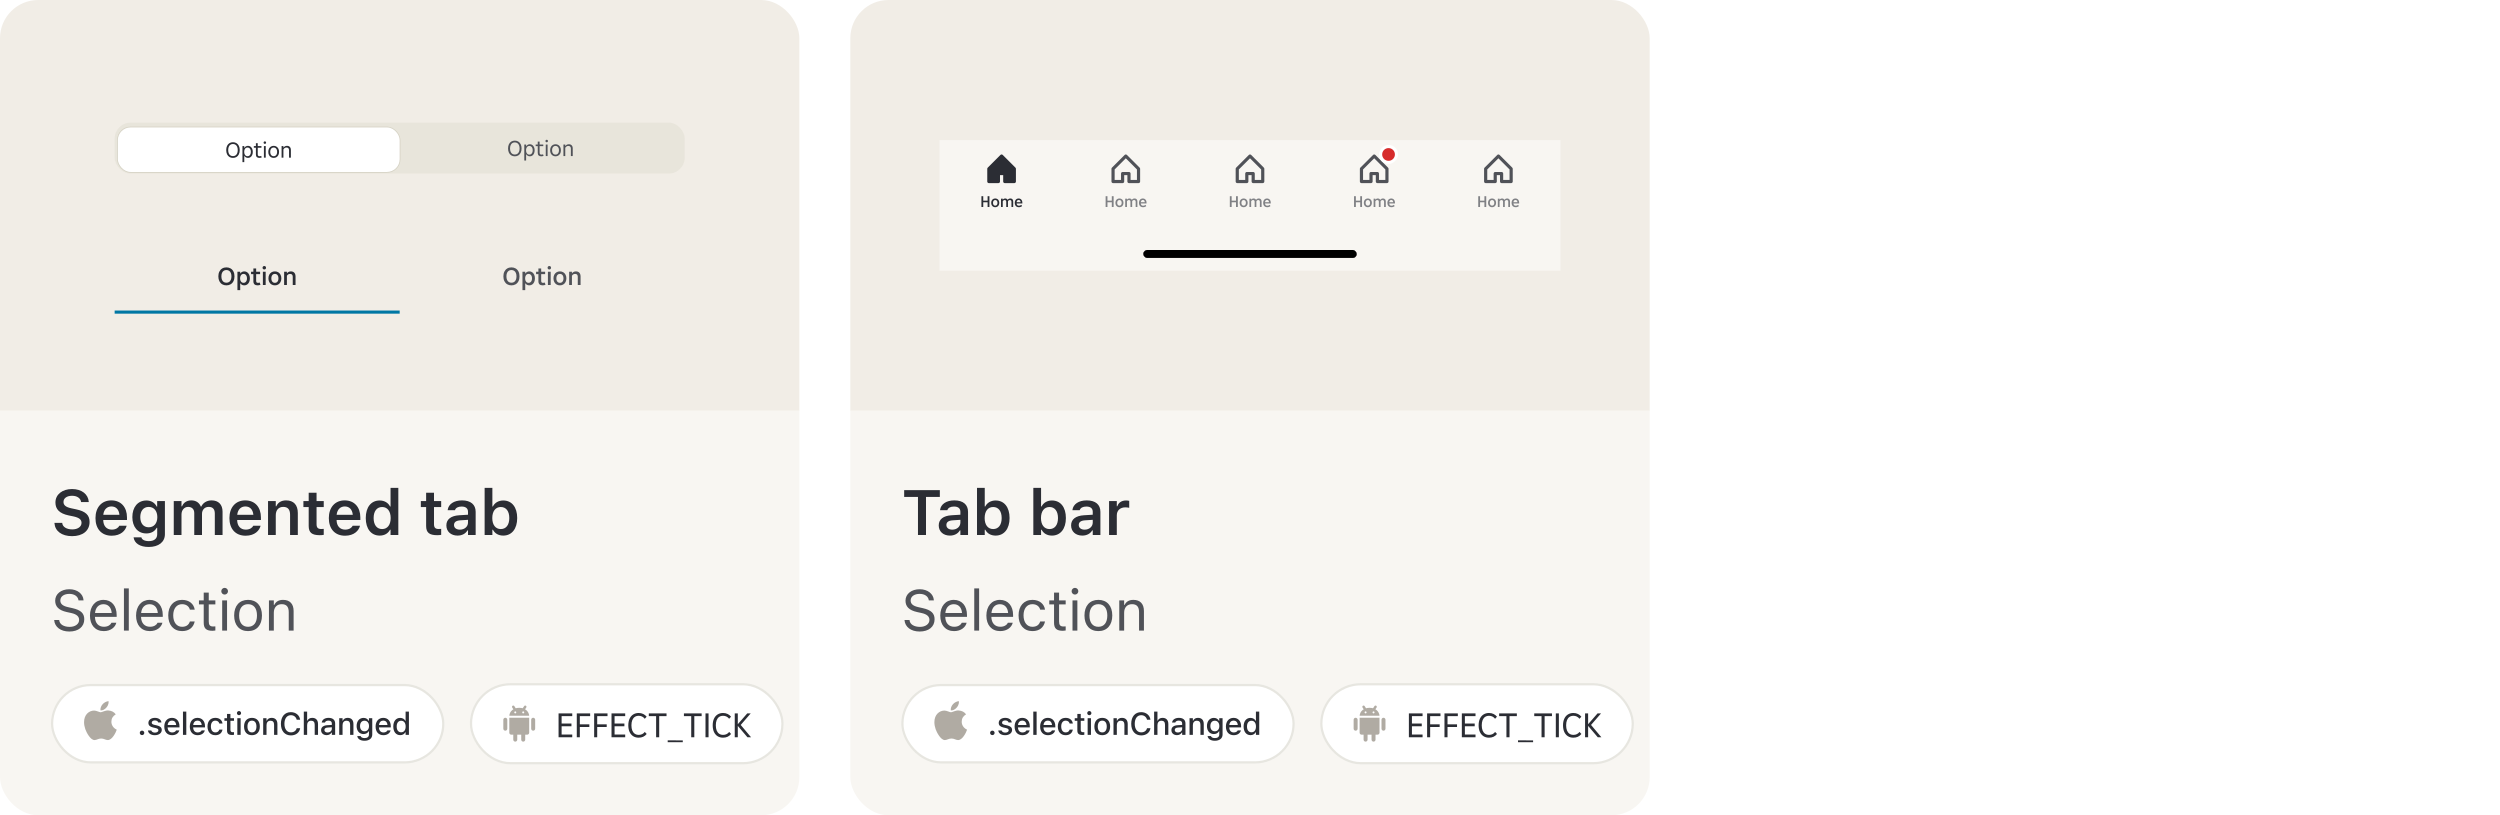 <svg width="1570" height="512" viewBox="0 0 1570 512" fill="none" xmlns="http://www.w3.org/2000/svg">
<g clip-path="url(#clip0_391_13516)">
<rect width="502" height="512" rx="24" fill="white"/>
<rect width="502" height="258" fill="#F1EDE6"/>
<rect x="72" y="77" width="358" height="32" rx="10" fill="#9C967F" fill-opacity="0.1"/>
<g filter="url(#filter0_dd_391_13516)">
<rect x="74" y="79" width="177" height="28" rx="8" fill="white"/>
<rect x="73.75" y="78.75" width="177.5" height="28.5" rx="8.25" stroke="#9C967F" stroke-opacity="0.24" stroke-width="0.5"/>
<path d="M146.304 98.168C145.473 98.168 144.736 97.977 144.092 97.594C143.457 97.202 142.958 96.637 142.594 95.9C142.239 95.153 142.062 94.267 142.062 93.24C142.062 92.213 142.239 91.331 142.594 90.594C142.958 89.847 143.457 89.283 144.092 88.9C144.736 88.508 145.473 88.312 146.304 88.312C147.135 88.312 147.867 88.508 148.502 88.9C149.146 89.283 149.645 89.847 150 90.594C150.364 91.331 150.546 92.213 150.546 93.24C150.546 94.267 150.364 95.153 150 95.9C149.645 96.637 149.146 97.202 148.502 97.594C147.867 97.977 147.135 98.168 146.304 98.168ZM146.304 97.048C146.911 97.048 147.438 96.903 147.886 96.614C148.343 96.315 148.693 95.881 148.936 95.312C149.179 94.733 149.3 94.043 149.3 93.24C149.3 92.437 149.179 91.751 148.936 91.182C148.693 90.603 148.343 90.169 147.886 89.88C147.438 89.581 146.911 89.432 146.304 89.432C145.697 89.432 145.165 89.581 144.708 89.88C144.26 90.169 143.915 90.603 143.672 91.182C143.429 91.751 143.308 92.437 143.308 93.24C143.308 94.043 143.429 94.733 143.672 95.312C143.915 95.881 144.26 96.315 144.708 96.614C145.165 96.903 145.697 97.048 146.304 97.048ZM155.743 90.58C156.331 90.58 156.849 90.739 157.297 91.056C157.755 91.373 158.109 91.821 158.361 92.4C158.623 92.969 158.753 93.627 158.753 94.374C158.753 95.13 158.623 95.797 158.361 96.376C158.109 96.945 157.755 97.389 157.297 97.706C156.849 98.014 156.331 98.168 155.743 98.168C155.23 98.168 154.768 98.042 154.357 97.79C153.956 97.538 153.639 97.193 153.405 96.754V100.8H152.257V90.748H153.405V92.008C153.639 91.56 153.956 91.21 154.357 90.958C154.759 90.706 155.221 90.58 155.743 90.58ZM155.449 97.104C155.86 97.104 156.224 96.997 156.541 96.782C156.859 96.558 157.101 96.241 157.269 95.83C157.447 95.419 157.535 94.934 157.535 94.374C157.535 93.814 157.447 93.329 157.269 92.918C157.101 92.507 156.859 92.195 156.541 91.98C156.224 91.756 155.86 91.644 155.449 91.644C155.029 91.644 154.661 91.751 154.343 91.966C154.035 92.181 153.793 92.493 153.615 92.904C153.447 93.315 153.363 93.805 153.363 94.374C153.363 94.943 153.447 95.433 153.615 95.844C153.793 96.255 154.035 96.567 154.343 96.782C154.661 96.997 155.029 97.104 155.449 97.104ZM164.372 97.846C163.962 98.061 163.472 98.168 162.902 98.168C162.184 98.168 161.638 97.986 161.264 97.622C160.891 97.258 160.704 96.707 160.704 95.97V91.784H159.402V90.748H160.704V88.942H161.866V90.748H164.19V91.784H161.866V95.858C161.866 96.287 161.96 96.605 162.146 96.81C162.333 97.006 162.632 97.104 163.042 97.104C163.416 97.104 163.742 97.034 164.022 96.894L164.372 97.846ZM166.326 89.348C166.102 89.348 165.915 89.278 165.766 89.138C165.616 88.989 165.542 88.797 165.542 88.564C165.542 88.331 165.616 88.144 165.766 88.004C165.915 87.855 166.102 87.78 166.326 87.78C166.559 87.78 166.746 87.855 166.886 88.004C167.035 88.144 167.11 88.331 167.11 88.564C167.11 88.797 167.035 88.989 166.886 89.138C166.746 89.278 166.559 89.348 166.326 89.348ZM166.886 98H165.738V90.748H166.886V98ZM171.875 98.168C171.222 98.168 170.638 98.014 170.125 97.706C169.612 97.389 169.21 96.945 168.921 96.376C168.632 95.807 168.487 95.139 168.487 94.374C168.487 93.609 168.632 92.941 168.921 92.372C169.21 91.803 169.612 91.364 170.125 91.056C170.638 90.739 171.222 90.58 171.875 90.58C172.528 90.58 173.107 90.739 173.611 91.056C174.124 91.364 174.526 91.803 174.815 92.372C175.104 92.941 175.249 93.609 175.249 94.374C175.249 95.139 175.104 95.807 174.815 96.376C174.526 96.945 174.124 97.389 173.611 97.706C173.107 98.014 172.528 98.168 171.875 98.168ZM171.875 97.104C172.314 97.104 172.692 96.997 173.009 96.782C173.336 96.567 173.588 96.255 173.765 95.844C173.942 95.433 174.031 94.943 174.031 94.374C174.031 93.805 173.942 93.315 173.765 92.904C173.588 92.493 173.336 92.181 173.009 91.966C172.692 91.751 172.314 91.644 171.875 91.644C171.436 91.644 171.054 91.751 170.727 91.966C170.4 92.181 170.148 92.493 169.971 92.904C169.794 93.315 169.705 93.805 169.705 94.374C169.705 94.943 169.794 95.433 169.971 95.844C170.148 96.255 170.4 96.567 170.727 96.782C171.054 96.997 171.436 97.104 171.875 97.104ZM180.255 90.58C180.75 90.58 181.179 90.683 181.543 90.888C181.907 91.093 182.187 91.392 182.383 91.784C182.579 92.176 182.677 92.643 182.677 93.184V98H181.515V93.324C181.515 92.773 181.375 92.358 181.095 92.078C180.825 91.789 180.433 91.644 179.919 91.644C179.499 91.644 179.131 91.742 178.813 91.938C178.505 92.125 178.23 92.414 177.987 92.806V98H176.839V90.748H177.987V91.784C178.23 91.401 178.543 91.107 178.925 90.902C179.317 90.687 179.761 90.58 180.255 90.58Z" fill="#2B2D34"/>
</g>
<path d="M323.304 98.168C322.473 98.168 321.736 97.977 321.092 97.594C320.457 97.202 319.958 96.637 319.594 95.9C319.239 95.153 319.062 94.267 319.062 93.24C319.062 92.213 319.239 91.331 319.594 90.594C319.958 89.847 320.457 89.283 321.092 88.9C321.736 88.508 322.473 88.312 323.304 88.312C324.135 88.312 324.867 88.508 325.502 88.9C326.146 89.283 326.645 89.847 327 90.594C327.364 91.331 327.546 92.213 327.546 93.24C327.546 94.267 327.364 95.153 327 95.9C326.645 96.637 326.146 97.202 325.502 97.594C324.867 97.977 324.135 98.168 323.304 98.168ZM323.304 97.048C323.911 97.048 324.438 96.903 324.886 96.614C325.343 96.315 325.693 95.881 325.936 95.312C326.179 94.733 326.3 94.043 326.3 93.24C326.3 92.437 326.179 91.751 325.936 91.182C325.693 90.603 325.343 90.169 324.886 89.88C324.438 89.581 323.911 89.432 323.304 89.432C322.697 89.432 322.165 89.581 321.708 89.88C321.26 90.169 320.915 90.603 320.672 91.182C320.429 91.751 320.308 92.437 320.308 93.24C320.308 94.043 320.429 94.733 320.672 95.312C320.915 95.881 321.26 96.315 321.708 96.614C322.165 96.903 322.697 97.048 323.304 97.048ZM332.743 90.58C333.331 90.58 333.849 90.739 334.297 91.056C334.755 91.373 335.109 91.821 335.361 92.4C335.623 92.969 335.753 93.627 335.753 94.374C335.753 95.13 335.623 95.797 335.361 96.376C335.109 96.945 334.755 97.389 334.297 97.706C333.849 98.014 333.331 98.168 332.743 98.168C332.23 98.168 331.768 98.042 331.357 97.79C330.956 97.538 330.639 97.193 330.405 96.754V100.8H329.257V90.748H330.405V92.008C330.639 91.56 330.956 91.21 331.357 90.958C331.759 90.706 332.221 90.58 332.743 90.58ZM332.449 97.104C332.86 97.104 333.224 96.997 333.541 96.782C333.859 96.558 334.101 96.241 334.269 95.83C334.447 95.419 334.535 94.934 334.535 94.374C334.535 93.814 334.447 93.329 334.269 92.918C334.101 92.507 333.859 92.195 333.541 91.98C333.224 91.756 332.86 91.644 332.449 91.644C332.029 91.644 331.661 91.751 331.343 91.966C331.035 92.181 330.793 92.493 330.615 92.904C330.447 93.315 330.363 93.805 330.363 94.374C330.363 94.943 330.447 95.433 330.615 95.844C330.793 96.255 331.035 96.567 331.343 96.782C331.661 96.997 332.029 97.104 332.449 97.104ZM341.372 97.846C340.962 98.061 340.472 98.168 339.902 98.168C339.184 98.168 338.638 97.986 338.264 97.622C337.891 97.258 337.704 96.707 337.704 95.97V91.784H336.402V90.748H337.704V88.942H338.866V90.748H341.19V91.784H338.866V95.858C338.866 96.287 338.96 96.605 339.146 96.81C339.333 97.006 339.632 97.104 340.042 97.104C340.416 97.104 340.742 97.034 341.022 96.894L341.372 97.846ZM343.326 89.348C343.102 89.348 342.915 89.278 342.766 89.138C342.616 88.989 342.542 88.797 342.542 88.564C342.542 88.331 342.616 88.144 342.766 88.004C342.915 87.855 343.102 87.78 343.326 87.78C343.559 87.78 343.746 87.855 343.886 88.004C344.035 88.144 344.11 88.331 344.11 88.564C344.11 88.797 344.035 88.989 343.886 89.138C343.746 89.278 343.559 89.348 343.326 89.348ZM343.886 98H342.738V90.748H343.886V98ZM348.875 98.168C348.222 98.168 347.638 98.014 347.125 97.706C346.612 97.389 346.21 96.945 345.921 96.376C345.632 95.807 345.487 95.139 345.487 94.374C345.487 93.609 345.632 92.941 345.921 92.372C346.21 91.803 346.612 91.364 347.125 91.056C347.638 90.739 348.222 90.58 348.875 90.58C349.528 90.58 350.107 90.739 350.611 91.056C351.124 91.364 351.526 91.803 351.815 92.372C352.104 92.941 352.249 93.609 352.249 94.374C352.249 95.139 352.104 95.807 351.815 96.376C351.526 96.945 351.124 97.389 350.611 97.706C350.107 98.014 349.528 98.168 348.875 98.168ZM348.875 97.104C349.314 97.104 349.692 96.997 350.009 96.782C350.336 96.567 350.588 96.255 350.765 95.844C350.942 95.433 351.031 94.943 351.031 94.374C351.031 93.805 350.942 93.315 350.765 92.904C350.588 92.493 350.336 92.181 350.009 91.966C349.692 91.751 349.314 91.644 348.875 91.644C348.436 91.644 348.054 91.751 347.727 91.966C347.4 92.181 347.148 92.493 346.971 92.904C346.794 93.315 346.705 93.805 346.705 94.374C346.705 94.943 346.794 95.433 346.971 95.844C347.148 96.255 347.4 96.567 347.727 96.782C348.054 96.997 348.436 97.104 348.875 97.104ZM357.255 90.58C357.75 90.58 358.179 90.683 358.543 90.888C358.907 91.093 359.187 91.392 359.383 91.784C359.579 92.176 359.677 92.643 359.677 93.184V98H358.515V93.324C358.515 92.773 358.375 92.358 358.095 92.078C357.825 91.789 357.433 91.644 356.919 91.644C356.499 91.644 356.131 91.742 355.813 91.938C355.505 92.125 355.23 92.414 354.987 92.806V98H353.839V90.748H354.987V91.784C355.23 91.401 355.543 91.107 355.925 90.902C356.317 90.687 356.761 90.58 357.255 90.58Z" fill="#505258"/>
<path d="M142.182 179.208C141.19 179.208 140.31 178.984 139.542 178.536C138.785 178.088 138.193 177.437 137.766 176.584C137.339 175.731 137.126 174.723 137.126 173.56C137.126 172.397 137.339 171.395 137.766 170.552C138.193 169.699 138.785 169.048 139.542 168.6C140.31 168.141 141.19 167.912 142.182 167.912C143.174 167.912 144.054 168.136 144.822 168.584C145.59 169.032 146.187 169.683 146.614 170.536C147.041 171.389 147.254 172.397 147.254 173.56C147.254 174.723 147.041 175.731 146.614 176.584C146.187 177.437 145.59 178.088 144.822 178.536C144.054 178.984 143.174 179.208 142.182 179.208ZM142.182 177.544C142.843 177.544 143.409 177.389 143.878 177.08C144.358 176.76 144.721 176.301 144.966 175.704C145.222 175.107 145.35 174.392 145.35 173.56C145.35 172.728 145.222 172.013 144.966 171.416C144.721 170.819 144.358 170.365 143.878 170.056C143.409 169.736 142.843 169.576 142.182 169.576C141.521 169.576 140.955 169.736 140.486 170.056C140.017 170.365 139.654 170.819 139.398 171.416C139.153 172.013 139.03 172.728 139.03 173.56C139.03 174.392 139.153 175.107 139.398 175.704C139.654 176.301 140.017 176.76 140.486 177.08C140.955 177.389 141.521 177.544 142.182 177.544ZM153.425 170.424C154.108 170.424 154.71 170.611 155.233 170.984C155.766 171.347 156.182 171.864 156.481 172.536C156.78 173.197 156.929 173.96 156.929 174.824C156.929 175.677 156.78 176.44 156.481 177.112C156.182 177.773 155.766 178.291 155.233 178.664C154.7 179.027 154.097 179.208 153.425 179.208C152.86 179.208 152.353 179.085 151.905 178.84C151.468 178.584 151.116 178.237 150.849 177.8V182.2H149.105V170.632H150.849V171.848C151.126 171.4 151.484 171.053 151.921 170.808C152.358 170.552 152.86 170.424 153.425 170.424ZM152.945 177.624C153.372 177.624 153.745 177.512 154.065 177.288C154.396 177.064 154.652 176.744 154.833 176.328C155.014 175.901 155.105 175.4 155.105 174.824C155.105 174.237 155.014 173.736 154.833 173.32C154.652 172.893 154.396 172.568 154.065 172.344C153.745 172.12 153.372 172.008 152.945 172.008C152.518 172.008 152.14 172.12 151.809 172.344C151.489 172.568 151.238 172.893 151.057 173.32C150.876 173.736 150.785 174.237 150.785 174.824C150.785 175.4 150.876 175.901 151.057 176.328C151.238 176.744 151.489 177.064 151.809 177.288C152.14 177.512 152.518 177.624 152.945 177.624ZM163.583 178.824C163.348 178.941 163.076 179.032 162.767 179.096C162.468 179.171 162.154 179.208 161.823 179.208C160.948 179.208 160.276 178.995 159.807 178.568C159.348 178.131 159.119 177.475 159.119 176.6V172.168H157.663V170.632H159.119V168.6H160.863V170.632H163.343V172.168H160.863V176.392C160.863 176.819 160.954 177.133 161.135 177.336C161.327 177.528 161.631 177.624 162.047 177.624C162.431 177.624 162.772 177.549 163.071 177.4L163.583 178.824ZM165.97 169.224C165.65 169.224 165.388 169.128 165.186 168.936C164.983 168.733 164.882 168.467 164.882 168.136C164.882 167.827 164.983 167.571 165.186 167.368C165.388 167.155 165.65 167.048 165.97 167.048C166.29 167.048 166.551 167.149 166.754 167.352C166.956 167.555 167.058 167.816 167.058 168.136C167.058 168.467 166.956 168.733 166.754 168.936C166.562 169.128 166.3 169.224 165.97 169.224ZM166.834 179H165.09V170.632H166.834V179ZM172.64 179.208C171.851 179.208 171.147 179.027 170.528 178.664C169.92 178.301 169.44 177.789 169.088 177.128C168.747 176.456 168.576 175.683 168.576 174.808C168.576 173.933 168.747 173.165 169.088 172.504C169.44 171.843 169.92 171.331 170.528 170.968C171.147 170.605 171.851 170.424 172.64 170.424C173.419 170.424 174.112 170.605 174.72 170.968C175.339 171.331 175.819 171.843 176.16 172.504C176.512 173.165 176.688 173.933 176.688 174.808C176.688 175.683 176.512 176.456 176.16 177.128C175.819 177.789 175.339 178.301 174.72 178.664C174.112 179.027 173.419 179.208 172.64 179.208ZM172.64 177.624C173.099 177.624 173.494 177.512 173.824 177.288C174.155 177.064 174.411 176.744 174.592 176.328C174.774 175.901 174.864 175.395 174.864 174.808C174.864 174.221 174.774 173.72 174.592 173.304C174.411 172.888 174.155 172.568 173.824 172.344C173.494 172.12 173.099 172.008 172.64 172.008C172.182 172.008 171.782 172.12 171.44 172.344C171.11 172.568 170.854 172.888 170.672 173.304C170.491 173.72 170.4 174.221 170.4 174.808C170.4 175.395 170.491 175.901 170.672 176.328C170.854 176.744 171.11 177.064 171.44 177.288C171.782 177.512 172.182 177.624 172.64 177.624ZM182.705 170.424C183.292 170.424 183.804 170.547 184.241 170.792C184.679 171.037 185.015 171.4 185.249 171.88C185.484 172.349 185.601 172.909 185.601 173.56V179H183.841V173.784C183.841 173.197 183.697 172.755 183.409 172.456C183.132 172.157 182.721 172.008 182.177 172.008C181.751 172.008 181.372 172.104 181.041 172.296C180.711 172.488 180.423 172.781 180.177 173.176V179H178.433V170.632H180.177V171.704C180.444 171.299 180.796 170.984 181.233 170.76C181.671 170.536 182.161 170.424 182.705 170.424Z" fill="#2B2D34"/>
<rect x="72" y="195" width="179" height="2" fill="#0077A4"/>
<path d="M321.182 179.208C320.19 179.208 319.31 178.984 318.542 178.536C317.785 178.088 317.193 177.437 316.766 176.584C316.339 175.731 316.126 174.723 316.126 173.56C316.126 172.397 316.339 171.395 316.766 170.552C317.193 169.699 317.785 169.048 318.542 168.6C319.31 168.141 320.19 167.912 321.182 167.912C322.174 167.912 323.054 168.136 323.822 168.584C324.59 169.032 325.187 169.683 325.614 170.536C326.041 171.389 326.254 172.397 326.254 173.56C326.254 174.723 326.041 175.731 325.614 176.584C325.187 177.437 324.59 178.088 323.822 178.536C323.054 178.984 322.174 179.208 321.182 179.208ZM321.182 177.544C321.843 177.544 322.409 177.389 322.878 177.08C323.358 176.76 323.721 176.301 323.966 175.704C324.222 175.107 324.35 174.392 324.35 173.56C324.35 172.728 324.222 172.013 323.966 171.416C323.721 170.819 323.358 170.365 322.878 170.056C322.409 169.736 321.843 169.576 321.182 169.576C320.521 169.576 319.955 169.736 319.486 170.056C319.017 170.365 318.654 170.819 318.398 171.416C318.153 172.013 318.03 172.728 318.03 173.56C318.03 174.392 318.153 175.107 318.398 175.704C318.654 176.301 319.017 176.76 319.486 177.08C319.955 177.389 320.521 177.544 321.182 177.544ZM332.425 170.424C333.108 170.424 333.71 170.611 334.233 170.984C334.766 171.347 335.182 171.864 335.481 172.536C335.78 173.197 335.929 173.96 335.929 174.824C335.929 175.677 335.78 176.44 335.481 177.112C335.182 177.773 334.766 178.291 334.233 178.664C333.7 179.027 333.097 179.208 332.425 179.208C331.86 179.208 331.353 179.085 330.905 178.84C330.468 178.584 330.116 178.237 329.849 177.8V182.2H328.105V170.632H329.849V171.848C330.126 171.4 330.484 171.053 330.921 170.808C331.358 170.552 331.86 170.424 332.425 170.424ZM331.945 177.624C332.372 177.624 332.745 177.512 333.065 177.288C333.396 177.064 333.652 176.744 333.833 176.328C334.014 175.901 334.105 175.4 334.105 174.824C334.105 174.237 334.014 173.736 333.833 173.32C333.652 172.893 333.396 172.568 333.065 172.344C332.745 172.12 332.372 172.008 331.945 172.008C331.518 172.008 331.14 172.12 330.809 172.344C330.489 172.568 330.238 172.893 330.057 173.32C329.876 173.736 329.785 174.237 329.785 174.824C329.785 175.4 329.876 175.901 330.057 176.328C330.238 176.744 330.489 177.064 330.809 177.288C331.14 177.512 331.518 177.624 331.945 177.624ZM342.583 178.824C342.348 178.941 342.076 179.032 341.767 179.096C341.468 179.171 341.154 179.208 340.823 179.208C339.948 179.208 339.276 178.995 338.807 178.568C338.348 178.131 338.119 177.475 338.119 176.6V172.168H336.663V170.632H338.119V168.6H339.863V170.632H342.343V172.168H339.863V176.392C339.863 176.819 339.954 177.133 340.135 177.336C340.327 177.528 340.631 177.624 341.047 177.624C341.431 177.624 341.772 177.549 342.071 177.4L342.583 178.824ZM344.97 169.224C344.65 169.224 344.388 169.128 344.186 168.936C343.983 168.733 343.882 168.467 343.882 168.136C343.882 167.827 343.983 167.571 344.186 167.368C344.388 167.155 344.65 167.048 344.97 167.048C345.29 167.048 345.551 167.149 345.754 167.352C345.956 167.555 346.058 167.816 346.058 168.136C346.058 168.467 345.956 168.733 345.754 168.936C345.562 169.128 345.3 169.224 344.97 169.224ZM345.834 179H344.09V170.632H345.834V179ZM351.64 179.208C350.851 179.208 350.147 179.027 349.528 178.664C348.92 178.301 348.44 177.789 348.088 177.128C347.747 176.456 347.576 175.683 347.576 174.808C347.576 173.933 347.747 173.165 348.088 172.504C348.44 171.843 348.92 171.331 349.528 170.968C350.147 170.605 350.851 170.424 351.64 170.424C352.419 170.424 353.112 170.605 353.72 170.968C354.339 171.331 354.819 171.843 355.16 172.504C355.512 173.165 355.688 173.933 355.688 174.808C355.688 175.683 355.512 176.456 355.16 177.128C354.819 177.789 354.339 178.301 353.72 178.664C353.112 179.027 352.419 179.208 351.64 179.208ZM351.64 177.624C352.099 177.624 352.494 177.512 352.824 177.288C353.155 177.064 353.411 176.744 353.592 176.328C353.774 175.901 353.864 175.395 353.864 174.808C353.864 174.221 353.774 173.72 353.592 173.304C353.411 172.888 353.155 172.568 352.824 172.344C352.494 172.12 352.099 172.008 351.64 172.008C351.182 172.008 350.782 172.12 350.44 172.344C350.11 172.568 349.854 172.888 349.672 173.304C349.491 173.72 349.4 174.221 349.4 174.808C349.4 175.395 349.491 175.901 349.672 176.328C349.854 176.744 350.11 177.064 350.44 177.288C350.782 177.512 351.182 177.624 351.64 177.624ZM361.705 170.424C362.292 170.424 362.804 170.547 363.241 170.792C363.679 171.037 364.015 171.4 364.249 171.88C364.484 172.349 364.601 172.909 364.601 173.56V179H362.841V173.784C362.841 173.197 362.697 172.755 362.409 172.456C362.132 172.157 361.721 172.008 361.177 172.008C360.751 172.008 360.372 172.104 360.041 172.296C359.711 172.488 359.423 172.781 359.177 173.176V179H357.433V170.632H359.177V171.704C359.444 171.299 359.796 170.984 360.233 170.76C360.671 170.536 361.161 170.424 361.705 170.424Z" fill="#505258"/>
<rect width="502" height="254" transform="translate(0 258)" fill="#F8F6F2"/>
<path d="M45.262 336.703C38.719 336.703 34.559 333.48 34.207 328.617L34.188 328.344H39.07L39.09 328.539C39.324 330.902 41.844 332.465 45.418 332.465C48.816 332.465 51.199 330.785 51.199 328.363V328.344C51.199 326.312 49.734 325.082 46.102 324.301L43.074 323.676C37.312 322.465 34.812 319.77 34.812 315.57V315.551C34.812 310.512 39.148 307.113 45.242 307.113C51.492 307.113 55.379 310.531 55.73 315.062L55.75 315.316H50.926L50.887 315.082C50.535 312.895 48.445 311.332 45.223 311.352C42.098 311.352 39.871 312.816 39.871 315.219V315.238C39.871 317.23 41.297 318.48 44.812 319.223L47.84 319.867C53.777 321.117 56.258 323.5 56.258 327.758V327.777C56.258 333.266 52.02 336.703 45.262 336.703ZM70.155 336.43C63.807 336.43 59.959 332.172 59.959 325.375V325.355C59.959 318.637 63.846 314.242 69.92 314.242C75.995 314.242 79.745 318.5 79.745 324.945V326.547H64.823C64.881 330.375 66.952 332.602 70.252 332.602C72.889 332.602 74.393 331.273 74.862 330.297L74.92 330.16H79.549L79.491 330.336C78.807 333.09 75.956 336.43 70.155 336.43ZM69.979 318.051C67.264 318.051 65.233 319.887 64.862 323.285H74.998C74.666 319.789 72.694 318.051 69.979 318.051ZM93.388 343.5C87.763 343.5 84.384 341.098 83.895 337.504L83.915 337.445H88.778L88.798 337.504C89.13 338.871 90.751 339.828 93.466 339.828C96.786 339.828 98.719 338.285 98.719 335.551V331.469H98.388C97.157 333.754 94.833 335.004 91.884 335.004C86.473 335.004 83.114 330.824 83.114 324.77V324.73C83.114 318.559 86.473 314.301 91.981 314.301C94.93 314.301 97.235 315.746 98.446 318.168H98.7V314.652H103.563V335.473C103.563 340.395 99.618 343.5 93.388 343.5ZM93.388 331.137C96.766 331.137 98.798 328.539 98.798 324.77V324.73C98.798 320.961 96.747 318.344 93.388 318.344C90.009 318.344 88.094 320.961 88.094 324.73V324.77C88.094 328.539 90.009 331.137 93.388 331.137ZM109.12 336V314.652H113.984V317.973H114.316C115.234 315.59 117.382 314.242 120.175 314.242C123.066 314.242 125.175 315.727 126.093 318.09H126.425C127.46 315.766 129.921 314.242 132.89 314.242C137.187 314.242 139.765 316.879 139.765 321.312V336H134.902V322.504C134.902 319.73 133.632 318.324 131.034 318.324C128.495 318.324 126.855 320.219 126.855 322.66V336H121.991V322.152C121.991 319.789 120.527 318.324 118.144 318.324C115.741 318.324 113.984 320.355 113.984 323.012V336H109.12ZM154.267 336.43C147.92 336.43 144.072 332.172 144.072 325.375V325.355C144.072 318.637 147.959 314.242 154.033 314.242C160.107 314.242 163.857 318.5 163.857 324.945V326.547H148.935C148.994 330.375 151.064 332.602 154.365 332.602C157.002 332.602 158.505 331.273 158.974 330.297L159.033 330.16H163.662L163.603 330.336C162.92 333.09 160.068 336.43 154.267 336.43ZM154.091 318.051C151.377 318.051 149.345 319.887 148.974 323.285H159.111C158.779 319.789 156.806 318.051 154.091 318.051ZM168.32 336V314.652H173.184V317.914H173.516C174.531 315.629 176.582 314.242 179.668 314.242C184.434 314.242 187.031 317.113 187.031 322.191V336H182.168V323.324C182.168 320.004 180.82 318.324 177.871 318.324C174.98 318.324 173.184 320.355 173.184 323.559V336H168.32ZM200.772 336.098C195.87 336.098 193.858 334.457 193.858 330.336V318.422H190.538V314.652H193.858V309.418H198.799V314.652H203.311V318.422H198.799V329.184C198.799 331.312 199.639 332.211 201.67 332.211C202.354 332.211 202.725 332.191 203.311 332.133V335.883C202.608 336.02 201.709 336.098 200.772 336.098ZM216.7 336.43C210.352 336.43 206.505 332.172 206.505 325.375V325.355C206.505 318.637 210.391 314.242 216.466 314.242C222.54 314.242 226.29 318.5 226.29 324.945V326.547H211.368C211.427 330.375 213.497 332.602 216.798 332.602C219.434 332.602 220.938 331.273 221.407 330.297L221.466 330.16H226.095L226.036 330.336C225.352 333.09 222.501 336.43 216.7 336.43ZM216.524 318.051C213.809 318.051 211.778 319.887 211.407 323.285H221.544C221.212 319.789 219.239 318.051 216.524 318.051ZM238.448 336.352C233.097 336.352 229.698 332.113 229.698 325.355V325.316C229.698 318.52 233.038 314.301 238.448 314.301C241.378 314.301 243.82 315.746 244.933 318.051H245.265V306.391H250.148V336H245.265V332.66H244.933C243.761 334.984 241.456 336.352 238.448 336.352ZM239.972 332.25C243.292 332.25 245.343 329.633 245.343 325.355V325.316C245.343 321.039 243.273 318.402 239.972 318.402C236.671 318.402 234.64 321.02 234.64 325.316V325.355C234.64 329.652 236.652 332.25 239.972 332.25ZM274.523 336.098C269.621 336.098 267.609 334.457 267.609 330.336V318.422H264.289V314.652H267.609V309.418H272.551V314.652H277.062V318.422H272.551V329.184C272.551 331.312 273.391 332.211 275.422 332.211C276.105 332.211 276.477 332.191 277.062 332.133V335.883C276.359 336.02 275.461 336.098 274.523 336.098ZM287.327 336.352C283.264 336.352 280.315 333.852 280.315 329.965V329.926C280.315 326.117 283.225 323.891 288.42 323.578L293.909 323.246V321.41C293.909 319.281 292.522 318.109 289.905 318.109C287.678 318.109 286.233 318.91 285.745 320.316L285.725 320.395H281.135L281.155 320.219C281.623 316.625 285.061 314.242 290.139 314.242C295.627 314.242 298.713 316.898 298.713 321.41V336H293.909V333.07H293.577C292.405 335.141 290.139 336.352 287.327 336.352ZM285.12 329.73C285.12 331.547 286.663 332.621 288.811 332.621C291.741 332.621 293.909 330.707 293.909 328.168V326.449L289.104 326.762C286.389 326.938 285.12 327.934 285.12 329.691V329.73ZM316.028 336.352C313.04 336.352 310.716 334.984 309.544 332.66H309.212V336H304.348V306.391H309.212V318.051H309.544C310.657 315.746 313.098 314.301 316.028 314.301C321.438 314.301 324.798 318.52 324.798 325.316V325.355C324.798 332.113 321.38 336.352 316.028 336.352ZM314.505 332.25C317.825 332.25 319.837 329.652 319.837 325.355V325.316C319.837 321.02 317.825 318.402 314.505 318.402C311.204 318.402 309.153 321.039 309.153 325.316V325.355C309.153 329.633 311.204 332.25 314.505 332.25Z" fill="#2B2D34"/>
<path d="M43.549 396.598C37.994 396.598 34.408 393.68 34.039 389.549L34.022 389.355H37.185L37.203 389.549C37.432 392.08 40.068 393.68 43.725 393.68C47.17 393.68 49.684 391.904 49.684 389.32V389.303C49.684 387.193 48.225 385.752 44.744 384.979L41.932 384.363C36.852 383.238 34.654 380.9 34.654 377.227V377.209C34.672 373.008 38.346 370.037 43.584 370.037C48.647 370.037 52.18 373.025 52.443 376.805L52.461 377.051H49.297L49.262 376.822C48.91 374.59 46.801 372.938 43.496 372.955C40.332 372.973 37.889 374.467 37.889 377.121V377.139C37.889 379.16 39.277 380.531 42.723 381.287L45.535 381.92C50.826 383.098 52.918 385.225 52.918 388.881V388.898C52.918 393.645 49.209 396.598 43.549 396.598ZM65.179 396.334C59.765 396.334 56.495 392.537 56.495 386.596V386.578C56.495 380.725 59.835 376.717 64.986 376.717C70.136 376.717 73.265 380.549 73.265 386.209V387.404H59.624C59.712 391.324 61.874 393.609 65.249 393.609C67.816 393.609 69.398 392.396 69.908 391.254L69.978 391.096H73.037L73.001 391.236C72.351 393.803 69.644 396.334 65.179 396.334ZM64.968 379.441C62.156 379.441 60.011 381.357 59.677 384.961H70.154C69.837 381.217 67.763 379.441 64.968 379.441ZM77.827 396V369.527H80.885V396H77.827ZM94.131 396.334C88.717 396.334 85.447 392.537 85.447 386.596V386.578C85.447 380.725 88.787 376.717 93.938 376.717C99.088 376.717 102.217 380.549 102.217 386.209V387.404H88.576C88.664 391.324 90.826 393.609 94.201 393.609C96.768 393.609 98.35 392.396 98.859 391.254L98.93 391.096H101.988L101.953 391.236C101.303 393.803 98.596 396.334 94.131 396.334ZM93.92 379.441C91.108 379.441 88.963 381.357 88.629 384.961H99.106C98.789 381.217 96.715 379.441 93.92 379.441ZM114.355 396.334C109.046 396.334 105.654 392.484 105.654 386.473V386.438C105.654 380.549 109.029 376.717 114.337 376.717C118.943 376.717 121.703 379.371 122.265 382.746L122.283 382.852H119.242L119.224 382.799C118.749 380.936 117.062 379.424 114.337 379.424C110.927 379.424 108.783 382.166 108.783 386.438V386.473C108.783 390.832 110.962 393.627 114.337 393.627C116.886 393.627 118.503 392.502 119.206 390.393L119.242 390.287L122.265 390.27L122.23 390.463C121.456 393.891 118.908 396.334 114.355 396.334ZM133.471 396.141C129.569 396.141 127.934 394.699 127.934 391.078V379.582H124.946V377.051H127.934V372.146H131.098V377.051H135.247V379.582H131.098V390.305C131.098 392.537 131.872 393.434 133.841 393.434C134.386 393.434 134.684 393.416 135.247 393.363V395.965C134.649 396.07 134.069 396.141 133.471 396.141ZM141.074 373.395C139.914 373.395 138.965 372.445 138.965 371.285C138.965 370.125 139.914 369.176 141.074 369.176C142.235 369.176 143.184 370.125 143.184 371.285C143.184 372.445 142.235 373.395 141.074 373.395ZM139.527 396V377.051H142.586V396H139.527ZM155.779 396.334C150.382 396.334 147.043 392.607 147.043 386.543V386.508C147.043 380.426 150.382 376.717 155.779 376.717C161.175 376.717 164.515 380.426 164.515 386.508V386.543C164.515 392.607 161.175 396.334 155.779 396.334ZM155.779 393.627C159.365 393.627 161.386 391.008 161.386 386.543V386.508C161.386 382.025 159.365 379.424 155.779 379.424C152.193 379.424 150.171 382.025 150.171 386.508V386.543C150.171 391.008 152.193 393.627 155.779 393.627ZM168.901 396V377.051H171.96V379.898H172.241C173.19 377.895 174.966 376.717 177.761 376.717C182.015 376.717 184.388 379.23 184.388 383.73V396H181.329V384.469C181.329 381.059 179.923 379.424 176.899 379.424C173.876 379.424 171.96 381.463 171.96 384.785V396H168.901Z" fill="#505258"/>
<rect x="32" y="429.5" width="247.083" height="50" rx="25" fill="white"/>
<rect x="32.706" y="430.206" width="245.671" height="48.588" rx="24.294" stroke="#9C967F" stroke-opacity="0.24" stroke-width="1.412"/>
<path d="M69.958 453.238C69.946 451.234 70.854 449.724 72.687 448.611C71.662 447.142 70.111 446.334 68.066 446.178C66.13 446.026 64.012 447.306 63.236 447.306C62.416 447.306 60.542 446.231 59.067 446.231C56.024 446.278 52.789 448.658 52.789 453.499C52.789 454.93 53.05 456.408 53.574 457.93C54.273 459.933 56.793 464.842 59.423 464.763C60.798 464.731 61.77 463.788 63.559 463.788C65.295 463.788 66.194 464.763 67.728 464.763C70.381 464.725 72.66 460.262 73.325 458.253C69.767 456.575 69.958 453.341 69.958 453.238ZM66.87 444.278C68.359 442.509 68.224 440.899 68.18 440.32C66.864 440.397 65.342 441.216 64.476 442.224C63.521 443.305 62.96 444.642 63.08 446.149C64.502 446.258 65.801 445.526 66.87 444.278Z" fill="#B0ABA3"/>
<path d="M89.201 461.645C88.4 461.645 87.782 461.027 87.782 460.245C87.782 459.453 88.4 458.835 89.201 458.835C90.003 458.835 90.611 459.453 90.611 460.245C90.611 461.027 90.003 461.645 89.201 461.645ZM97.243 461.703C94.714 461.703 93.112 460.515 92.909 458.758V458.749H95.004L95.013 458.758C95.274 459.55 96.037 460.081 97.282 460.081C98.576 460.081 99.474 459.492 99.474 458.633V458.613C99.474 457.957 98.981 457.513 97.765 457.233L96.095 456.847C94.116 456.393 93.198 455.495 93.198 453.96V453.951C93.198 452.126 94.898 450.813 97.272 450.813C99.667 450.813 101.202 452.01 101.385 453.719V453.728H99.387V453.709C99.184 452.975 98.441 452.425 97.263 452.425C96.114 452.425 95.284 452.995 95.284 453.835V453.854C95.284 454.51 95.766 454.916 96.944 455.196L98.605 455.572C100.622 456.045 101.588 456.905 101.588 458.42V458.44C101.588 460.38 99.734 461.703 97.243 461.703ZM108.095 461.703C105.025 461.703 103.171 459.608 103.171 456.287V456.277C103.171 453.004 105.064 450.813 107.989 450.813C110.914 450.813 112.71 452.927 112.71 456.074V456.808H105.276C105.315 458.816 106.415 459.984 108.143 459.984C109.485 459.984 110.287 459.318 110.538 458.778L110.576 458.7L112.594 458.691L112.575 458.778C112.227 460.158 110.779 461.703 108.095 461.703ZM107.999 452.531C106.57 452.531 105.488 453.506 105.305 455.312H110.634C110.47 453.439 109.418 452.531 107.999 452.531ZM114.902 461.5V446.903H116.996V461.5H114.902ZM124.122 461.703C121.052 461.703 119.198 459.608 119.198 456.287V456.277C119.198 453.004 121.09 450.813 124.015 450.813C126.941 450.813 128.736 452.927 128.736 456.074V456.808H121.303C121.341 458.816 122.442 459.984 124.17 459.984C125.512 459.984 126.313 459.318 126.564 458.778L126.603 458.7L128.62 458.691L128.601 458.778C128.254 460.158 126.805 461.703 124.122 461.703ZM124.025 452.531C122.596 452.531 121.515 453.506 121.332 455.312H126.661C126.496 453.439 125.444 452.531 124.025 452.531ZM135.243 461.703C132.183 461.703 130.31 459.617 130.31 456.229V456.21C130.31 452.889 132.173 450.813 135.234 450.813C137.869 450.813 139.443 452.3 139.733 454.337V454.385L137.725 454.395L137.715 454.366C137.483 453.333 136.634 452.56 135.243 452.56C133.496 452.56 132.444 453.951 132.444 456.21V456.229C132.444 458.546 133.515 459.955 135.243 459.955C136.556 459.955 137.367 459.357 137.705 458.227L137.725 458.179H139.733L139.713 458.266C139.337 460.303 137.84 461.703 135.243 461.703ZM145.825 461.568C143.517 461.568 142.571 460.757 142.571 458.739V452.667H140.93V451.016H142.571V448.37H144.705V451.016H146.954V452.667H144.705V458.237C144.705 459.366 145.13 459.83 146.163 459.83C146.481 459.83 146.665 459.82 146.954 459.791V461.461C146.616 461.519 146.23 461.568 145.825 461.568ZM150.092 449.143C149.368 449.143 148.779 448.554 148.779 447.839C148.779 447.115 149.368 446.527 150.092 446.527C150.807 446.527 151.405 447.115 151.405 447.839C151.405 448.554 150.807 449.143 150.092 449.143ZM149.04 461.5V451.016H151.125V461.5H149.04ZM158.221 461.703C155.142 461.703 153.259 459.646 153.259 456.267V456.248C153.259 452.879 155.151 450.813 158.221 450.813C161.282 450.813 163.174 452.869 163.174 456.248V456.267C163.174 459.646 161.291 461.703 158.221 461.703ZM158.221 459.955C160.017 459.955 161.04 458.584 161.04 456.267V456.248C161.04 453.922 160.017 452.56 158.221 452.56C156.416 452.56 155.402 453.922 155.402 456.248V456.267C155.402 458.594 156.416 459.955 158.221 459.955ZM165.279 461.5V451.016H167.374V452.609H167.528C168.04 451.489 169.044 450.813 170.569 450.813C172.915 450.813 174.209 452.213 174.209 454.713V461.5H172.124V455.206C172.124 453.468 171.399 452.609 169.864 452.609C168.33 452.609 167.374 453.661 167.374 455.35V461.5H165.279ZM182.695 461.838C178.824 461.838 176.41 459.038 176.41 454.549V454.53C176.41 450.031 178.814 447.231 182.685 447.231C185.755 447.231 188.111 449.172 188.478 451.942L188.468 451.991H186.325V451.962C185.92 450.253 184.52 449.143 182.685 449.143C180.185 449.143 178.621 451.218 178.621 454.53V454.549C178.621 457.851 180.185 459.926 182.695 459.926C184.539 459.926 185.92 458.942 186.315 457.368L186.335 457.329H188.478V457.387C188.072 460.062 185.804 461.838 182.695 461.838ZM190.786 461.5V446.903H192.881V452.609H193.035C193.547 451.489 194.551 450.813 196.076 450.813C198.422 450.813 199.716 452.213 199.716 454.713V461.5H197.63V455.206C197.63 453.468 196.906 452.609 195.371 452.609C193.836 452.609 192.881 453.661 192.881 455.35V461.5H190.786ZM205.122 461.674C203.124 461.674 201.647 460.457 201.647 458.556V458.536C201.647 456.663 203.056 455.572 205.557 455.418L208.395 455.254V454.327C208.395 453.178 207.671 452.541 206.252 452.541C205.093 452.541 204.331 452.966 204.08 453.709L204.07 453.748H202.052L202.062 453.68C202.313 451.962 203.964 450.813 206.348 450.813C208.984 450.813 210.471 452.126 210.471 454.327V461.5H208.395V460.013H208.231C207.613 461.075 206.513 461.674 205.122 461.674ZM203.732 458.469C203.732 459.434 204.553 460.004 205.682 460.004C207.246 460.004 208.395 458.98 208.395 457.629V456.731L205.837 456.895C204.389 456.982 203.732 457.503 203.732 458.449V458.469ZM213.029 461.5V451.016H215.124V452.609H215.279C215.79 451.489 216.794 450.813 218.32 450.813C220.666 450.813 221.959 452.213 221.959 454.713V461.5H219.874V455.206C219.874 453.468 219.15 452.609 217.615 452.609C216.08 452.609 215.124 453.661 215.124 455.35V461.5H213.029ZM228.92 465.198C226.256 465.198 224.615 464.029 224.364 462.282L224.383 462.263H226.497L226.507 462.282C226.681 463.006 227.53 463.518 228.949 463.518C230.677 463.518 231.701 462.707 231.701 461.278V459.212H231.546C230.909 460.351 229.751 460.988 228.312 460.988C225.619 460.988 223.958 458.913 223.958 455.959V455.939C223.958 452.946 225.628 450.832 228.351 450.832C229.818 450.832 230.957 451.556 231.566 452.734H231.691V451.016H233.776V461.288C233.776 463.672 231.894 465.198 228.92 465.198ZM228.891 459.26C230.668 459.26 231.739 457.909 231.739 455.949V455.93C231.739 453.979 230.658 452.609 228.891 452.609C227.105 452.609 226.101 453.979 226.101 455.93V455.949C226.101 457.899 227.105 459.26 228.891 459.26ZM240.795 461.703C237.725 461.703 235.872 459.608 235.872 456.287V456.277C235.872 453.004 237.764 450.813 240.689 450.813C243.614 450.813 245.41 452.927 245.41 456.074V456.808H237.976C238.015 458.816 239.115 459.984 240.844 459.984C242.185 459.984 242.987 459.318 243.238 458.778L243.276 458.7L245.294 458.691L245.275 458.778C244.927 460.158 243.479 461.703 240.795 461.703ZM240.699 452.531C239.27 452.531 238.189 453.506 238.005 455.312H243.334C243.17 453.439 242.118 452.531 240.699 452.531ZM251.328 461.674C248.693 461.674 246.984 459.56 246.984 456.267V456.248C246.984 452.927 248.664 450.832 251.328 450.832C252.767 450.832 253.993 451.547 254.553 452.676H254.717V446.903H256.802V461.5H254.717V459.849H254.553C253.945 460.998 252.796 461.674 251.328 461.674ZM251.927 459.888C253.674 459.888 254.746 458.507 254.746 456.267V456.248C254.746 454.008 253.665 452.628 251.927 452.628C250.17 452.628 249.117 453.999 249.117 456.248V456.267C249.117 458.517 250.17 459.888 251.927 459.888Z" fill="#2B2D34"/>
<rect x="295.083" y="429" width="197" height="51" rx="25.5" fill="white"/>
<rect x="295.789" y="429.706" width="195.588" height="49.588" rx="24.794" stroke="#9C967F" stroke-opacity="0.24" stroke-width="1.412"/>
<path d="M318.584 457.625C318.584 457.957 318.452 458.274 318.218 458.509C317.983 458.743 317.666 458.875 317.334 458.875C317.002 458.875 316.685 458.743 316.45 458.509C316.216 458.274 316.084 457.957 316.084 457.625V452C316.084 451.668 316.216 451.351 316.45 451.116C316.685 450.882 317.002 450.75 317.334 450.75C317.666 450.75 317.983 450.882 318.218 451.116C318.452 451.351 318.584 451.668 318.584 452V457.625Z" fill="#B0ABA3"/>
<path d="M336.084 457.625C336.084 457.957 335.952 458.274 335.718 458.509C335.483 458.743 335.166 458.875 334.834 458.875C334.502 458.875 334.185 458.743 333.95 458.509C333.716 458.274 333.584 457.957 333.584 457.625V452C333.584 451.668 333.716 451.351 333.95 451.116C334.185 450.882 334.502 450.75 334.834 450.75C335.166 450.75 335.483 450.882 335.718 451.116C335.952 451.351 336.084 451.668 336.084 452V457.625Z" fill="#B0ABA3"/>
<path d="M324.833 464.5C324.833 464.832 324.701 465.149 324.467 465.384C324.232 465.618 323.915 465.75 323.583 465.75C323.251 465.75 322.934 465.618 322.699 465.384C322.465 465.149 322.333 464.832 322.333 464.5V458.875C322.333 458.543 322.465 458.226 322.699 457.991C322.934 457.757 323.251 457.625 323.583 457.625C323.915 457.625 324.232 457.757 324.467 457.991C324.701 458.226 324.833 458.543 324.833 458.875V464.5Z" fill="#B0ABA3"/>
<path d="M329.832 464.5C329.832 464.832 329.7 465.149 329.466 465.384C329.231 465.618 328.914 465.75 328.582 465.75C328.251 465.75 327.933 465.618 327.698 465.384C327.464 465.149 327.332 464.832 327.332 464.5V458.875C327.332 458.543 327.464 458.226 327.698 457.991C327.933 457.757 328.251 457.625 328.582 457.625C328.914 457.625 329.231 457.757 329.466 457.991C329.7 458.226 329.832 458.543 329.832 458.875V464.5Z" fill="#B0ABA3"/>
<path d="M319.833 450.75V460.124C319.833 460.456 319.965 460.774 320.199 461.008C320.434 461.243 320.751 461.374 321.083 461.374H331.083C331.415 461.374 331.732 461.243 331.967 461.008C332.201 460.774 332.333 460.456 332.333 460.124V450.75H319.833Z" fill="#B0ABA3"/>
<path d="M326.083 444.5C322.333 444.5 320.049 446.778 319.833 449.5H332.333C332.117 446.778 329.833 444.5 326.083 444.5ZM323.583 447.999C323.417 447.999 323.258 447.933 323.141 447.816C323.024 447.698 322.958 447.54 322.958 447.374C322.958 447.208 323.024 447.049 323.141 446.932C323.258 446.815 323.417 446.749 323.583 446.749C323.749 446.749 323.908 446.815 324.025 446.932C324.142 447.049 324.208 447.208 324.208 447.374C324.208 447.54 324.142 447.698 324.025 447.816C323.908 447.933 323.749 447.999 323.583 447.999ZM328.583 447.999C328.417 447.999 328.258 447.933 328.141 447.816C328.024 447.698 327.958 447.54 327.958 447.374C327.958 447.208 328.024 447.049 328.141 446.932C328.258 446.815 328.417 446.749 328.583 446.749C328.749 446.749 328.908 446.815 329.025 446.932C329.142 447.049 329.208 447.208 329.208 447.374C329.208 447.54 329.142 447.698 329.025 447.816C328.908 447.933 328.749 447.999 328.583 447.999Z" fill="#B0ABA3"/>
<path d="M329.833 443.875L328.792 445.437" stroke="#B0ABA3" stroke-width="1.583" stroke-linecap="round"/>
<path d="M322.333 443.875L323.166 445.176" stroke="#B0ABA3" stroke-width="1.583" stroke-linecap="round"/>
<path d="M359.371 448.019V449.716H352.696V454.386H358.864V456.105H352.696V461.304H359.371V463H350.779V448.019H359.371ZM370.616 448.019V449.738H364.139V454.871H370.109V456.567H364.139V463H362.222V448.019H370.616ZM381.521 448.019V449.738H375.044V454.871H381.014V456.567H375.044V463H373.127V448.019H381.521ZM392.624 448.019V449.716H385.949V454.386H392.117V456.105H385.949V461.304H392.624V463H384.032V448.019H392.624ZM401.076 463.264C399.769 463.264 398.623 462.956 397.639 462.339C396.67 461.722 395.914 460.834 395.37 459.673C394.841 458.498 394.577 457.111 394.577 455.51C394.577 453.909 394.841 452.528 395.37 451.368C395.914 450.193 396.677 449.297 397.661 448.68C398.645 448.063 399.791 447.755 401.098 447.755C402.141 447.755 403.088 447.961 403.94 448.372C404.792 448.768 405.511 449.341 406.099 450.09L404.909 451.39C404.41 450.744 403.844 450.274 403.213 449.98C402.596 449.672 401.906 449.517 401.142 449.517C400.158 449.517 399.321 449.752 398.631 450.222C397.955 450.692 397.434 451.375 397.066 452.271C396.714 453.167 396.538 454.247 396.538 455.51C396.538 456.773 396.714 457.852 397.066 458.748C397.434 459.644 397.962 460.327 398.653 460.797C399.343 461.267 400.173 461.502 401.142 461.502C402.714 461.502 403.977 460.885 404.931 459.651L406.121 460.929C405.519 461.708 404.784 462.295 403.918 462.692C403.066 463.073 402.119 463.264 401.076 463.264ZM407.457 448.019H418.582V449.738H413.978V463H412.039V449.738H407.457V448.019ZM428.784 466.106H419.311V464.939L428.784 464.961V466.106ZM429.504 448.019H440.629V449.738H436.025V463H434.086V449.738H429.504V448.019ZM444.97 463H443.054V448.019H444.97V463ZM454.074 463.264C452.766 463.264 451.621 462.956 450.637 462.339C449.667 461.722 448.911 460.834 448.368 459.673C447.839 458.498 447.575 457.111 447.575 455.51C447.575 453.909 447.839 452.528 448.368 451.368C448.911 450.193 449.675 449.297 450.659 448.68C451.643 448.063 452.788 447.755 454.096 447.755C455.138 447.755 456.086 447.961 456.937 448.372C457.789 448.768 458.509 449.341 459.096 450.09L457.907 451.39C457.407 450.744 456.842 450.274 456.21 449.98C455.594 449.672 454.903 449.517 454.14 449.517C453.156 449.517 452.318 449.752 451.628 450.222C450.953 450.692 450.431 451.375 450.064 452.271C449.712 453.167 449.535 454.247 449.535 455.51C449.535 456.773 449.712 457.852 450.064 458.748C450.431 459.644 450.96 460.327 451.65 460.797C452.34 461.267 453.17 461.502 454.14 461.502C455.711 461.502 456.974 460.885 457.929 459.651L459.118 460.929C458.516 461.708 457.782 462.295 456.915 462.692C456.064 463.073 455.116 463.264 454.074 463.264ZM465.167 455.267L471.666 463H469.396L463.338 455.862V463H461.421V448.019H463.338V454.805L469.264 448.019H471.445L465.167 455.267Z" fill="#2B2D34"/>
</g>
<g clip-path="url(#clip1_391_13516)">
<rect x="534" width="502" height="512" rx="24" fill="white"/>
<rect width="502" height="258" transform="translate(534)" fill="#F1EDE6"/>
<rect x="590" y="88" width="390" height="82" fill="#F8F6F2"/>
<path d="M628 110V114C628 114.552 627.552 115 627 115H621C620.448 115 620 114.552 620 114V106C620 105.735 620.105 105.48 620.293 105.293L628.293 97.293C628.683 96.902 629.317 96.902 629.707 97.293L637.707 105.293C637.895 105.48 638 105.735 638 106V114C638 114.552 637.552 115 637 115H631C630.448 115 630 114.552 630 114V110H628Z" fill="#2B2D34"/>
<path d="M620.212 126.04V123.2H621.362V130H620.212V127.04H617.482V130H616.332V123.2H617.482V126.04H620.212ZM625.015 130.13C624.522 130.13 624.082 130.017 623.695 129.79C623.315 129.563 623.015 129.243 622.795 128.83C622.582 128.41 622.475 127.927 622.475 127.38C622.475 126.833 622.582 126.353 622.795 125.94C623.015 125.527 623.315 125.207 623.695 124.98C624.082 124.753 624.522 124.64 625.015 124.64C625.502 124.64 625.935 124.753 626.315 124.98C626.702 125.207 627.002 125.527 627.215 125.94C627.435 126.353 627.545 126.833 627.545 127.38C627.545 127.927 627.435 128.41 627.215 128.83C627.002 129.243 626.702 129.563 626.315 129.79C625.935 130.017 625.502 130.13 625.015 130.13ZM625.015 129.14C625.302 129.14 625.549 129.07 625.755 128.93C625.962 128.79 626.122 128.59 626.235 128.33C626.349 128.063 626.405 127.747 626.405 127.38C626.405 127.013 626.349 126.7 626.235 126.44C626.122 126.18 625.962 125.98 625.755 125.84C625.549 125.7 625.302 125.63 625.015 125.63C624.729 125.63 624.479 125.7 624.265 125.84C624.059 125.98 623.899 126.18 623.785 126.44C623.672 126.7 623.615 127.013 623.615 127.38C623.615 127.747 623.672 128.063 623.785 128.33C623.899 128.59 624.059 128.79 624.265 128.93C624.479 129.07 624.729 129.14 625.015 129.14ZM634.486 124.64C634.866 124.64 635.189 124.717 635.456 124.87C635.729 125.023 635.936 125.247 636.076 125.54C636.216 125.833 636.286 126.187 636.286 126.6V130H635.196V126.74C635.196 126.38 635.113 126.107 634.946 125.92C634.779 125.727 634.536 125.63 634.216 125.63C633.703 125.63 633.299 125.88 633.006 126.38V130H631.916V126.72C631.916 126.36 631.833 126.09 631.666 125.91C631.499 125.723 631.259 125.63 630.946 125.63C630.433 125.63 630.026 125.87 629.726 126.35V130H628.636V124.77H629.726V125.44C629.893 125.187 630.109 124.99 630.376 124.85C630.643 124.71 630.943 124.64 631.276 124.64C631.629 124.64 631.936 124.717 632.196 124.87C632.456 125.023 632.653 125.243 632.786 125.53C632.973 125.25 633.209 125.033 633.496 124.88C633.783 124.72 634.113 124.64 634.486 124.64ZM642.04 127.76H638.42C638.467 128.247 638.61 128.607 638.85 128.84C639.09 129.073 639.44 129.19 639.9 129.19C640.2 129.19 640.47 129.143 640.71 129.05C640.957 128.957 641.17 128.82 641.35 128.64L641.86 129.4C641.607 129.633 641.31 129.813 640.97 129.94C640.63 130.067 640.26 130.13 639.86 130.13C639.32 130.13 638.857 130.023 638.47 129.81C638.084 129.59 637.787 129.277 637.58 128.87C637.374 128.463 637.27 127.977 637.27 127.41C637.27 126.85 637.37 126.363 637.57 125.95C637.777 125.53 638.06 125.207 638.42 124.98C638.787 124.753 639.21 124.64 639.69 124.64C640.164 124.64 640.577 124.75 640.93 124.97C641.284 125.19 641.557 125.507 641.75 125.92C641.944 126.333 642.04 126.823 642.04 127.39V127.76ZM639.7 125.59C639.34 125.59 639.05 125.707 638.83 125.94C638.61 126.173 638.477 126.52 638.43 126.98H640.94C640.907 126.52 640.784 126.173 640.57 125.94C640.357 125.707 640.067 125.59 639.7 125.59Z" fill="#2B2D34"/>
<path d="M704 109C704 108.448 704.448 108 705 108H709C709.552 108 710 108.448 710 109V113H714V106.414L707 99.414L700 106.414V113H704V109ZM706 110V114C706 114.552 705.552 115 705 115H699C698.448 115 698 114.552 698 114V106C698 105.735 698.105 105.48 698.293 105.293L706.293 97.293C706.683 96.902 707.317 96.902 707.707 97.293L715.707 105.293C715.895 105.48 716 105.735 716 106V114C716 114.552 715.552 115 715 115H709C708.448 115 708 114.552 708 114V110H706Z" fill="#505258"/>
<path d="M698.212 126.04V123.2H699.362V130H698.212V127.04H695.482V130H694.332V123.2H695.482V126.04H698.212ZM703.015 130.13C702.522 130.13 702.082 130.017 701.695 129.79C701.315 129.563 701.015 129.243 700.795 128.83C700.582 128.41 700.475 127.927 700.475 127.38C700.475 126.833 700.582 126.353 700.795 125.94C701.015 125.527 701.315 125.207 701.695 124.98C702.082 124.753 702.522 124.64 703.015 124.64C703.502 124.64 703.935 124.753 704.315 124.98C704.702 125.207 705.002 125.527 705.215 125.94C705.435 126.353 705.545 126.833 705.545 127.38C705.545 127.927 705.435 128.41 705.215 128.83C705.002 129.243 704.702 129.563 704.315 129.79C703.935 130.017 703.502 130.13 703.015 130.13ZM703.015 129.14C703.302 129.14 703.549 129.07 703.755 128.93C703.962 128.79 704.122 128.59 704.235 128.33C704.349 128.063 704.405 127.747 704.405 127.38C704.405 127.013 704.349 126.7 704.235 126.44C704.122 126.18 703.962 125.98 703.755 125.84C703.549 125.7 703.302 125.63 703.015 125.63C702.729 125.63 702.479 125.7 702.265 125.84C702.059 125.98 701.899 126.18 701.785 126.44C701.672 126.7 701.615 127.013 701.615 127.38C701.615 127.747 701.672 128.063 701.785 128.33C701.899 128.59 702.059 128.79 702.265 128.93C702.479 129.07 702.729 129.14 703.015 129.14ZM712.486 124.64C712.866 124.64 713.189 124.717 713.456 124.87C713.729 125.023 713.936 125.247 714.076 125.54C714.216 125.833 714.286 126.187 714.286 126.6V130H713.196V126.74C713.196 126.38 713.113 126.107 712.946 125.92C712.779 125.727 712.536 125.63 712.216 125.63C711.703 125.63 711.299 125.88 711.006 126.38V130H709.916V126.72C709.916 126.36 709.833 126.09 709.666 125.91C709.499 125.723 709.259 125.63 708.946 125.63C708.433 125.63 708.026 125.87 707.726 126.35V130H706.636V124.77H707.726V125.44C707.893 125.187 708.109 124.99 708.376 124.85C708.643 124.71 708.943 124.64 709.276 124.64C709.629 124.64 709.936 124.717 710.196 124.87C710.456 125.023 710.653 125.243 710.786 125.53C710.973 125.25 711.209 125.033 711.496 124.88C711.783 124.72 712.113 124.64 712.486 124.64ZM720.04 127.76H716.42C716.467 128.247 716.61 128.607 716.85 128.84C717.09 129.073 717.44 129.19 717.9 129.19C718.2 129.19 718.47 129.143 718.71 129.05C718.957 128.957 719.17 128.82 719.35 128.64L719.86 129.4C719.607 129.633 719.31 129.813 718.97 129.94C718.63 130.067 718.26 130.13 717.86 130.13C717.32 130.13 716.857 130.023 716.47 129.81C716.084 129.59 715.787 129.277 715.58 128.87C715.374 128.463 715.27 127.977 715.27 127.41C715.27 126.85 715.37 126.363 715.57 125.95C715.777 125.53 716.06 125.207 716.42 124.98C716.787 124.753 717.21 124.64 717.69 124.64C718.164 124.64 718.577 124.75 718.93 124.97C719.284 125.19 719.557 125.507 719.75 125.92C719.944 126.333 720.04 126.823 720.04 127.39V127.76ZM717.7 125.59C717.34 125.59 717.05 125.707 716.83 125.94C716.61 126.173 716.477 126.52 716.43 126.98H718.94C718.907 126.52 718.784 126.173 718.57 125.94C718.357 125.707 718.067 125.59 717.7 125.59Z" fill="#808185"/>
<path d="M782 109C782 108.448 782.448 108 783 108H787C787.552 108 788 108.448 788 109V113H792V106.414L785 99.414L778 106.414V113H782V109ZM784 110V114C784 114.552 783.552 115 783 115H777C776.448 115 776 114.552 776 114V106C776 105.735 776.105 105.48 776.293 105.293L784.293 97.293C784.683 96.902 785.317 96.902 785.707 97.293L793.707 105.293C793.895 105.48 794 105.735 794 106V114C794 114.552 793.552 115 793 115H787C786.448 115 786 114.552 786 114V110H784Z" fill="#505258"/>
<path d="M776.212 126.04V123.2H777.362V130H776.212V127.04H773.482V130H772.332V123.2H773.482V126.04H776.212ZM781.015 130.13C780.522 130.13 780.082 130.017 779.695 129.79C779.315 129.563 779.015 129.243 778.795 128.83C778.582 128.41 778.475 127.927 778.475 127.38C778.475 126.833 778.582 126.353 778.795 125.94C779.015 125.527 779.315 125.207 779.695 124.98C780.082 124.753 780.522 124.64 781.015 124.64C781.502 124.64 781.935 124.753 782.315 124.98C782.702 125.207 783.002 125.527 783.215 125.94C783.435 126.353 783.545 126.833 783.545 127.38C783.545 127.927 783.435 128.41 783.215 128.83C783.002 129.243 782.702 129.563 782.315 129.79C781.935 130.017 781.502 130.13 781.015 130.13ZM781.015 129.14C781.302 129.14 781.549 129.07 781.755 128.93C781.962 128.79 782.122 128.59 782.235 128.33C782.349 128.063 782.405 127.747 782.405 127.38C782.405 127.013 782.349 126.7 782.235 126.44C782.122 126.18 781.962 125.98 781.755 125.84C781.549 125.7 781.302 125.63 781.015 125.63C780.729 125.63 780.479 125.7 780.265 125.84C780.059 125.98 779.899 126.18 779.785 126.44C779.672 126.7 779.615 127.013 779.615 127.38C779.615 127.747 779.672 128.063 779.785 128.33C779.899 128.59 780.059 128.79 780.265 128.93C780.479 129.07 780.729 129.14 781.015 129.14ZM790.486 124.64C790.866 124.64 791.189 124.717 791.456 124.87C791.729 125.023 791.936 125.247 792.076 125.54C792.216 125.833 792.286 126.187 792.286 126.6V130H791.196V126.74C791.196 126.38 791.113 126.107 790.946 125.92C790.779 125.727 790.536 125.63 790.216 125.63C789.703 125.63 789.299 125.88 789.006 126.38V130H787.916V126.72C787.916 126.36 787.833 126.09 787.666 125.91C787.499 125.723 787.259 125.63 786.946 125.63C786.433 125.63 786.026 125.87 785.726 126.35V130H784.636V124.77H785.726V125.44C785.893 125.187 786.109 124.99 786.376 124.85C786.643 124.71 786.943 124.64 787.276 124.64C787.629 124.64 787.936 124.717 788.196 124.87C788.456 125.023 788.653 125.243 788.786 125.53C788.973 125.25 789.209 125.033 789.496 124.88C789.783 124.72 790.113 124.64 790.486 124.64ZM798.04 127.76H794.42C794.467 128.247 794.61 128.607 794.85 128.84C795.09 129.073 795.44 129.19 795.9 129.19C796.2 129.19 796.47 129.143 796.71 129.05C796.957 128.957 797.17 128.82 797.35 128.64L797.86 129.4C797.607 129.633 797.31 129.813 796.97 129.94C796.63 130.067 796.26 130.13 795.86 130.13C795.32 130.13 794.857 130.023 794.47 129.81C794.084 129.59 793.787 129.277 793.58 128.87C793.374 128.463 793.27 127.977 793.27 127.41C793.27 126.85 793.37 126.363 793.57 125.95C793.777 125.53 794.06 125.207 794.42 124.98C794.787 124.753 795.21 124.64 795.69 124.64C796.164 124.64 796.577 124.75 796.93 124.97C797.284 125.19 797.557 125.507 797.75 125.92C797.944 126.333 798.04 126.823 798.04 127.39V127.76ZM795.7 125.59C795.34 125.59 795.05 125.707 794.83 125.94C794.61 126.173 794.477 126.52 794.43 126.98H796.94C796.907 126.52 796.784 126.173 796.57 125.94C796.357 125.707 796.067 125.59 795.7 125.59Z" fill="#808185"/>
<path d="M860 109C860 108.448 860.448 108 861 108H865C865.552 108 866 108.448 866 109V113H870V106.414L863 99.414L856 106.414V113H860V109ZM862 110V114C862 114.552 861.552 115 861 115H855C854.448 115 854 114.552 854 114V106C854 105.735 854.105 105.48 854.293 105.293L862.293 97.293C862.683 96.902 863.317 96.902 863.707 97.293L871.707 105.293C871.895 105.48 872 105.735 872 106V114C872 114.552 871.552 115 871 115H865C864.448 115 864 114.552 864 114V110H862Z" fill="#505258"/>
<rect x="868" y="93" width="8" height="8" rx="4" fill="#D62C2C"/>
<rect width="12" height="12" rx="6" transform="matrix(1 0 0 -1 866 103)" fill="white"/>
<circle cx="872" cy="97" r="4" fill="#D62C2C"/>
<path d="M854.212 126.04V123.2H855.362V130H854.212V127.04H851.482V130H850.332V123.2H851.482V126.04H854.212ZM859.015 130.13C858.522 130.13 858.082 130.017 857.695 129.79C857.315 129.563 857.015 129.243 856.795 128.83C856.582 128.41 856.475 127.927 856.475 127.38C856.475 126.833 856.582 126.353 856.795 125.94C857.015 125.527 857.315 125.207 857.695 124.98C858.082 124.753 858.522 124.64 859.015 124.64C859.502 124.64 859.935 124.753 860.315 124.98C860.702 125.207 861.002 125.527 861.215 125.94C861.435 126.353 861.545 126.833 861.545 127.38C861.545 127.927 861.435 128.41 861.215 128.83C861.002 129.243 860.702 129.563 860.315 129.79C859.935 130.017 859.502 130.13 859.015 130.13ZM859.015 129.14C859.302 129.14 859.549 129.07 859.755 128.93C859.962 128.79 860.122 128.59 860.235 128.33C860.349 128.063 860.405 127.747 860.405 127.38C860.405 127.013 860.349 126.7 860.235 126.44C860.122 126.18 859.962 125.98 859.755 125.84C859.549 125.7 859.302 125.63 859.015 125.63C858.729 125.63 858.479 125.7 858.265 125.84C858.059 125.98 857.899 126.18 857.785 126.44C857.672 126.7 857.615 127.013 857.615 127.38C857.615 127.747 857.672 128.063 857.785 128.33C857.899 128.59 858.059 128.79 858.265 128.93C858.479 129.07 858.729 129.14 859.015 129.14ZM868.486 124.64C868.866 124.64 869.189 124.717 869.456 124.87C869.729 125.023 869.936 125.247 870.076 125.54C870.216 125.833 870.286 126.187 870.286 126.6V130H869.196V126.74C869.196 126.38 869.113 126.107 868.946 125.92C868.779 125.727 868.536 125.63 868.216 125.63C867.703 125.63 867.299 125.88 867.006 126.38V130H865.916V126.72C865.916 126.36 865.833 126.09 865.666 125.91C865.499 125.723 865.259 125.63 864.946 125.63C864.433 125.63 864.026 125.87 863.726 126.35V130H862.636V124.77H863.726V125.44C863.893 125.187 864.109 124.99 864.376 124.85C864.643 124.71 864.943 124.64 865.276 124.64C865.629 124.64 865.936 124.717 866.196 124.87C866.456 125.023 866.653 125.243 866.786 125.53C866.973 125.25 867.209 125.033 867.496 124.88C867.783 124.72 868.113 124.64 868.486 124.64ZM876.04 127.76H872.42C872.467 128.247 872.61 128.607 872.85 128.84C873.09 129.073 873.44 129.19 873.9 129.19C874.2 129.19 874.47 129.143 874.71 129.05C874.957 128.957 875.17 128.82 875.35 128.64L875.86 129.4C875.607 129.633 875.31 129.813 874.97 129.94C874.63 130.067 874.26 130.13 873.86 130.13C873.32 130.13 872.857 130.023 872.47 129.81C872.084 129.59 871.787 129.277 871.58 128.87C871.374 128.463 871.27 127.977 871.27 127.41C871.27 126.85 871.37 126.363 871.57 125.95C871.777 125.53 872.06 125.207 872.42 124.98C872.787 124.753 873.21 124.64 873.69 124.64C874.164 124.64 874.577 124.75 874.93 124.97C875.284 125.19 875.557 125.507 875.75 125.92C875.944 126.333 876.04 126.823 876.04 127.39V127.76ZM873.7 125.59C873.34 125.59 873.05 125.707 872.83 125.94C872.61 126.173 872.477 126.52 872.43 126.98H874.94C874.907 126.52 874.784 126.173 874.57 125.94C874.357 125.707 874.067 125.59 873.7 125.59Z" fill="#808185"/>
<path d="M938 109C938 108.448 938.448 108 939 108H943C943.552 108 944 108.448 944 109V113H948V106.414L941 99.414L934 106.414V113H938V109ZM940 110V114C940 114.552 939.552 115 939 115H933C932.448 115 932 114.552 932 114V106C932 105.735 932.105 105.48 932.293 105.293L940.293 97.293C940.683 96.902 941.317 96.902 941.707 97.293L949.707 105.293C949.895 105.48 950 105.735 950 106V114C950 114.552 949.552 115 949 115H943C942.448 115 942 114.552 942 114V110H940Z" fill="#505258"/>
<path d="M932.212 126.04V123.2H933.362V130H932.212V127.04H929.482V130H928.332V123.2H929.482V126.04H932.212ZM937.015 130.13C936.522 130.13 936.082 130.017 935.695 129.79C935.315 129.563 935.015 129.243 934.795 128.83C934.582 128.41 934.475 127.927 934.475 127.38C934.475 126.833 934.582 126.353 934.795 125.94C935.015 125.527 935.315 125.207 935.695 124.98C936.082 124.753 936.522 124.64 937.015 124.64C937.502 124.64 937.935 124.753 938.315 124.98C938.702 125.207 939.002 125.527 939.215 125.94C939.435 126.353 939.545 126.833 939.545 127.38C939.545 127.927 939.435 128.41 939.215 128.83C939.002 129.243 938.702 129.563 938.315 129.79C937.935 130.017 937.502 130.13 937.015 130.13ZM937.015 129.14C937.302 129.14 937.549 129.07 937.755 128.93C937.962 128.79 938.122 128.59 938.235 128.33C938.349 128.063 938.405 127.747 938.405 127.38C938.405 127.013 938.349 126.7 938.235 126.44C938.122 126.18 937.962 125.98 937.755 125.84C937.549 125.7 937.302 125.63 937.015 125.63C936.729 125.63 936.479 125.7 936.265 125.84C936.059 125.98 935.899 126.18 935.785 126.44C935.672 126.7 935.615 127.013 935.615 127.38C935.615 127.747 935.672 128.063 935.785 128.33C935.899 128.59 936.059 128.79 936.265 128.93C936.479 129.07 936.729 129.14 937.015 129.14ZM946.486 124.64C946.866 124.64 947.189 124.717 947.456 124.87C947.729 125.023 947.936 125.247 948.076 125.54C948.216 125.833 948.286 126.187 948.286 126.6V130H947.196V126.74C947.196 126.38 947.113 126.107 946.946 125.92C946.779 125.727 946.536 125.63 946.216 125.63C945.703 125.63 945.299 125.88 945.006 126.38V130H943.916V126.72C943.916 126.36 943.833 126.09 943.666 125.91C943.499 125.723 943.259 125.63 942.946 125.63C942.433 125.63 942.026 125.87 941.726 126.35V130H940.636V124.77H941.726V125.44C941.893 125.187 942.109 124.99 942.376 124.85C942.643 124.71 942.943 124.64 943.276 124.64C943.629 124.64 943.936 124.717 944.196 124.87C944.456 125.023 944.653 125.243 944.786 125.53C944.973 125.25 945.209 125.033 945.496 124.88C945.783 124.72 946.113 124.64 946.486 124.64ZM954.04 127.76H950.42C950.467 128.247 950.61 128.607 950.85 128.84C951.09 129.073 951.44 129.19 951.9 129.19C952.2 129.19 952.47 129.143 952.71 129.05C952.957 128.957 953.17 128.82 953.35 128.64L953.86 129.4C953.607 129.633 953.31 129.813 952.97 129.94C952.63 130.067 952.26 130.13 951.86 130.13C951.32 130.13 950.857 130.023 950.47 129.81C950.084 129.59 949.787 129.277 949.58 128.87C949.374 128.463 949.27 127.977 949.27 127.41C949.27 126.85 949.37 126.363 949.57 125.95C949.777 125.53 950.06 125.207 950.42 124.98C950.787 124.753 951.21 124.64 951.69 124.64C952.164 124.64 952.577 124.75 952.93 124.97C953.284 125.19 953.557 125.507 953.75 125.92C953.944 126.333 954.04 126.823 954.04 127.39V127.76ZM951.7 125.59C951.34 125.59 951.05 125.707 950.83 125.94C950.61 126.173 950.477 126.52 950.43 126.98H952.94C952.907 126.52 952.784 126.173 952.57 125.94C952.357 125.707 952.067 125.59 951.7 125.59Z" fill="#808185"/>
<rect x="718" y="157" width="134" height="5" rx="2.5" fill="#FF0000" style="mix-blend-mode:saturation"/>
<rect x="718" y="157" width="134" height="5" rx="2.5" fill="white" style="mix-blend-mode:difference"/>
<rect x="718" y="157" width="134" height="5" rx="2.5" fill="white" style="mix-blend-mode:saturation"/>
<rect x="718" y="157" width="134" height="5" rx="2.5" fill="white" style="mix-blend-mode:overlay"/>
<rect x="718" y="157" width="134" height="5" rx="2.5" fill="black" style="mix-blend-mode:overlay"/>
<rect x="718" y="157" width="134" height="5" rx="2.5" fill="white" style="mix-blend-mode:overlay"/>
<rect x="718" y="157" width="134" height="5" rx="2.5" fill="black" style="mix-blend-mode:overlay"/>
<rect width="502" height="254" transform="translate(534 258)" fill="#F8F6F2"/>
<path d="M576.488 336V312.055H567.816V307.816H590.219V312.055H581.527V336H576.488ZM596.538 336.352C592.475 336.352 589.526 333.852 589.526 329.965V329.926C589.526 326.117 592.436 323.891 597.631 323.578L603.12 323.246V321.41C603.12 319.281 601.733 318.109 599.116 318.109C596.889 318.109 595.444 318.91 594.955 320.316L594.936 320.395H590.346L590.366 320.219C590.834 316.625 594.272 314.242 599.35 314.242C604.838 314.242 607.924 316.898 607.924 321.41V336H603.12V333.07H602.788C601.616 335.141 599.35 336.352 596.538 336.352ZM594.33 329.73C594.33 331.547 595.873 332.621 598.022 332.621C600.952 332.621 603.12 330.707 603.12 328.168V326.449L598.315 326.762C595.6 326.938 594.33 327.934 594.33 329.691V329.73ZM625.239 336.352C622.251 336.352 619.927 334.984 618.755 332.66H618.423V336H613.559V306.391H618.423V318.051H618.755C619.868 315.746 622.309 314.301 625.239 314.301C630.649 314.301 634.009 318.52 634.009 325.316V325.355C634.009 332.113 630.591 336.352 625.239 336.352ZM623.716 332.25C627.036 332.25 629.048 329.652 629.048 325.355V325.316C629.048 321.02 627.036 318.402 623.716 318.402C620.415 318.402 618.364 321.039 618.364 325.316V325.355C618.364 329.633 620.415 332.25 623.716 332.25ZM660.611 336.352C657.623 336.352 655.298 334.984 654.127 332.66H653.795V336H648.931V306.391H653.795V318.051H654.127C655.24 315.746 657.681 314.301 660.611 314.301C666.021 314.301 669.38 318.52 669.38 325.316V325.355C669.38 332.113 665.963 336.352 660.611 336.352ZM659.088 332.25C662.408 332.25 664.42 329.652 664.42 325.355V325.316C664.42 321.02 662.408 318.402 659.088 318.402C655.787 318.402 653.736 321.039 653.736 325.316V325.355C653.736 329.633 655.787 332.25 659.088 332.25ZM679.664 336.352C675.602 336.352 672.652 333.852 672.652 329.965V329.926C672.652 326.117 675.562 323.891 680.758 323.578L686.246 323.246V321.41C686.246 319.281 684.859 318.109 682.242 318.109C680.016 318.109 678.57 318.91 678.082 320.316L678.062 320.395H673.473L673.492 320.219C673.961 316.625 677.398 314.242 682.477 314.242C687.965 314.242 691.051 316.898 691.051 321.41V336H686.246V333.07H685.914C684.742 335.141 682.477 336.352 679.664 336.352ZM677.457 329.73C677.457 331.547 679 332.621 681.148 332.621C684.078 332.621 686.246 330.707 686.246 328.168V326.449L681.441 326.762C678.727 326.938 677.457 327.934 677.457 329.691V329.73ZM696.491 336V314.652H701.354V317.934H701.686C702.409 315.648 704.362 314.301 707.174 314.301C707.916 314.301 708.678 314.398 709.147 314.535V318.891C708.366 318.734 707.565 318.617 706.725 318.617C703.483 318.617 701.354 320.551 701.354 323.598V336H696.491Z" fill="#2B2D34"/>
<path d="M577.549 396.598C571.994 396.598 568.408 393.68 568.039 389.549L568.021 389.355H571.186L571.203 389.549C571.432 392.08 574.068 393.68 577.725 393.68C581.17 393.68 583.684 391.904 583.684 389.32V389.303C583.684 387.193 582.225 385.752 578.744 384.979L575.932 384.363C570.852 383.238 568.654 380.9 568.654 377.227V377.209C568.672 373.008 572.346 370.037 577.584 370.037C582.646 370.037 586.18 373.025 586.443 376.805L586.461 377.051H583.297L583.262 376.822C582.91 374.59 580.801 372.938 577.496 372.955C574.332 372.973 571.889 374.467 571.889 377.121V377.139C571.889 379.16 573.277 380.531 576.723 381.287L579.535 381.92C584.826 383.098 586.918 385.225 586.918 388.881V388.898C586.918 393.645 583.209 396.598 577.549 396.598ZM599.179 396.334C593.765 396.334 590.495 392.537 590.495 386.596V386.578C590.495 380.725 593.835 376.717 598.986 376.717C604.136 376.717 607.265 380.549 607.265 386.209V387.404H593.624C593.712 391.324 595.874 393.609 599.249 393.609C601.816 393.609 603.398 392.396 603.908 391.254L603.978 391.096H607.036L607.001 391.236C606.351 393.803 603.644 396.334 599.179 396.334ZM598.968 379.441C596.156 379.441 594.011 381.357 593.677 384.961H604.154C603.837 381.217 601.763 379.441 598.968 379.441ZM611.827 396V369.527H614.885V396H611.827ZM628.131 396.334C622.717 396.334 619.447 392.537 619.447 386.596V386.578C619.447 380.725 622.787 376.717 627.938 376.717C633.088 376.717 636.217 380.549 636.217 386.209V387.404H622.576C622.664 391.324 624.826 393.609 628.201 393.609C630.768 393.609 632.35 392.396 632.859 391.254L632.93 391.096H635.988L635.953 391.236C635.303 393.803 632.596 396.334 628.131 396.334ZM627.92 379.441C625.107 379.441 622.963 381.357 622.629 384.961H633.106C632.789 381.217 630.715 379.441 627.92 379.441ZM648.355 396.334C643.046 396.334 639.654 392.484 639.654 386.473V386.438C639.654 380.549 643.029 376.717 648.337 376.717C652.943 376.717 655.703 379.371 656.265 382.746L656.283 382.852H653.242L653.224 382.799C652.749 380.936 651.062 379.424 648.337 379.424C644.927 379.424 642.783 382.166 642.783 386.438V386.473C642.783 390.832 644.962 393.627 648.337 393.627C650.886 393.627 652.503 392.502 653.206 390.393L653.242 390.287L656.265 390.27L656.23 390.463C655.456 393.891 652.908 396.334 648.355 396.334ZM667.471 396.141C663.569 396.141 661.934 394.699 661.934 391.078V379.582H658.946V377.051H661.934V372.146H665.098V377.051H669.247V379.582H665.098V390.305C665.098 392.537 665.872 393.434 667.841 393.434C668.386 393.434 668.684 393.416 669.247 393.363V395.965C668.649 396.07 668.069 396.141 667.471 396.141ZM675.074 373.395C673.914 373.395 672.965 372.445 672.965 371.285C672.965 370.125 673.914 369.176 675.074 369.176C676.235 369.176 677.184 370.125 677.184 371.285C677.184 372.445 676.235 373.395 675.074 373.395ZM673.527 396V377.051H676.586V396H673.527ZM689.779 396.334C684.382 396.334 681.043 392.607 681.043 386.543V386.508C681.043 380.426 684.382 376.717 689.779 376.717C695.175 376.717 698.515 380.426 698.515 386.508V386.543C698.515 392.607 695.175 396.334 689.779 396.334ZM689.779 393.627C693.365 393.627 695.386 391.008 695.386 386.543V386.508C695.386 382.025 693.365 379.424 689.779 379.424C686.193 379.424 684.171 382.025 684.171 386.508V386.543C684.171 391.008 686.193 393.627 689.779 393.627ZM702.901 396V377.051H705.96V379.898H706.241C707.19 377.895 708.966 376.717 711.761 376.717C716.015 376.717 718.388 379.23 718.388 383.73V396H715.329V384.469C715.329 381.059 713.923 379.424 710.899 379.424C707.876 379.424 705.96 381.463 705.96 384.785V396H702.901Z" fill="#505258"/>
<rect x="566" y="429.5" width="247.083" height="50" rx="25" fill="white"/>
<rect x="566.706" y="430.206" width="245.671" height="48.588" rx="24.294" stroke="#9C967F" stroke-opacity="0.24" stroke-width="1.412"/>
<path d="M603.958 453.238C603.946 451.234 604.854 449.724 606.687 448.611C605.662 447.142 604.11 446.334 602.066 446.178C600.13 446.026 598.012 447.306 597.236 447.306C596.416 447.306 594.542 446.231 593.067 446.231C590.024 446.278 586.789 448.658 586.789 453.499C586.789 454.93 587.051 456.408 587.573 457.93C588.273 459.933 590.793 464.842 593.423 464.763C594.798 464.731 595.77 463.788 597.559 463.788C599.295 463.788 600.194 464.763 601.728 464.763C604.381 464.725 606.661 460.262 607.324 458.253C603.767 456.575 603.958 453.341 603.958 453.238ZM600.87 444.278C602.36 442.509 602.224 440.899 602.18 440.32C600.864 440.397 599.342 441.216 598.476 442.224C597.521 443.305 596.96 444.642 597.08 446.149C598.502 446.258 599.801 445.526 600.87 444.278Z" fill="#B0ABA3"/>
<path d="M623.201 461.645C622.4 461.645 621.782 461.027 621.782 460.245C621.782 459.453 622.4 458.835 623.201 458.835C624.003 458.835 624.611 459.453 624.611 460.245C624.611 461.027 624.003 461.645 623.201 461.645ZM631.243 461.703C628.714 461.703 627.112 460.515 626.909 458.758V458.749H629.004L629.013 458.758C629.274 459.55 630.037 460.081 631.282 460.081C632.576 460.081 633.474 459.492 633.474 458.633V458.613C633.474 457.957 632.981 457.513 631.765 457.233L630.095 456.847C628.116 456.393 627.198 455.495 627.198 453.96V453.951C627.198 452.126 628.898 450.813 631.272 450.813C633.667 450.813 635.202 452.01 635.385 453.719V453.728H633.387V453.709C633.184 452.975 632.441 452.425 631.263 452.425C630.114 452.425 629.284 452.995 629.284 453.835V453.854C629.284 454.51 629.766 454.916 630.944 455.196L632.605 455.572C634.622 456.045 635.588 456.905 635.588 458.42V458.44C635.588 460.38 633.734 461.703 631.243 461.703ZM642.095 461.703C639.025 461.703 637.171 459.608 637.171 456.287V456.277C637.171 453.004 639.064 450.813 641.989 450.813C644.914 450.813 646.71 452.927 646.71 456.074V456.808H639.276C639.315 458.816 640.415 459.984 642.143 459.984C643.485 459.984 644.287 459.318 644.538 458.778L644.576 458.7L646.594 458.691L646.575 458.778C646.227 460.158 644.779 461.703 642.095 461.703ZM641.999 452.531C640.57 452.531 639.488 453.506 639.305 455.312H644.634C644.47 453.439 643.418 452.531 641.999 452.531ZM648.902 461.5V446.903H650.996V461.5H648.902ZM658.122 461.703C655.052 461.703 653.198 459.608 653.198 456.287V456.277C653.198 453.004 655.09 450.813 658.015 450.813C660.941 450.813 662.736 452.927 662.736 456.074V456.808H655.303C655.341 458.816 656.442 459.984 658.17 459.984C659.512 459.984 660.313 459.318 660.564 458.778L660.603 458.7L662.62 458.691L662.601 458.778C662.254 460.158 660.805 461.703 658.122 461.703ZM658.025 452.531C656.596 452.531 655.515 453.506 655.332 455.312H660.661C660.496 453.439 659.444 452.531 658.025 452.531ZM669.243 461.703C666.183 461.703 664.31 459.617 664.31 456.229V456.21C664.31 452.889 666.173 450.813 669.234 450.813C671.869 450.813 673.443 452.3 673.733 454.337V454.385L671.725 454.395L671.715 454.366C671.483 453.333 670.634 452.56 669.243 452.56C667.496 452.56 666.444 453.951 666.444 456.21V456.229C666.444 458.546 667.515 459.955 669.243 459.955C670.556 459.955 671.367 459.357 671.705 458.227L671.725 458.179H673.733L673.713 458.266C673.337 460.303 671.84 461.703 669.243 461.703ZM679.825 461.568C677.517 461.568 676.571 460.757 676.571 458.739V452.667H674.93V451.016H676.571V448.37H678.705V451.016H680.954V452.667H678.705V458.237C678.705 459.366 679.13 459.83 680.163 459.83C680.481 459.83 680.665 459.82 680.954 459.791V461.461C680.616 461.519 680.23 461.568 679.825 461.568ZM684.092 449.143C683.368 449.143 682.779 448.554 682.779 447.839C682.779 447.115 683.368 446.527 684.092 446.527C684.807 446.527 685.405 447.115 685.405 447.839C685.405 448.554 684.807 449.143 684.092 449.143ZM683.04 461.5V451.016H685.125V461.5H683.04ZM692.221 461.703C689.142 461.703 687.259 459.646 687.259 456.267V456.248C687.259 452.879 689.151 450.813 692.221 450.813C695.282 450.813 697.174 452.869 697.174 456.248V456.267C697.174 459.646 695.291 461.703 692.221 461.703ZM692.221 459.955C694.017 459.955 695.04 458.584 695.04 456.267V456.248C695.04 453.922 694.017 452.56 692.221 452.56C690.416 452.56 689.402 453.922 689.402 456.248V456.267C689.402 458.594 690.416 459.955 692.221 459.955ZM699.279 461.5V451.016H701.374V452.609H701.528C702.04 451.489 703.044 450.813 704.569 450.813C706.915 450.813 708.209 452.213 708.209 454.713V461.5H706.124V455.206C706.124 453.468 705.399 452.609 703.864 452.609C702.33 452.609 701.374 453.661 701.374 455.35V461.5H699.279ZM716.695 461.838C712.824 461.838 710.41 459.038 710.41 454.549V454.53C710.41 450.031 712.814 447.231 716.685 447.231C719.755 447.231 722.111 449.172 722.478 451.942L722.468 451.991H720.325V451.962C719.92 450.253 718.52 449.143 716.685 449.143C714.185 449.143 712.621 451.218 712.621 454.53V454.549C712.621 457.851 714.185 459.926 716.695 459.926C718.539 459.926 719.92 458.942 720.315 457.368L720.335 457.329H722.478V457.387C722.072 460.062 719.804 461.838 716.695 461.838ZM724.786 461.5V446.903H726.881V452.609H727.035C727.547 451.489 728.551 450.813 730.076 450.813C732.422 450.813 733.716 452.213 733.716 454.713V461.5H731.63V455.206C731.63 453.468 730.906 452.609 729.371 452.609C727.836 452.609 726.881 453.661 726.881 455.35V461.5H724.786ZM739.122 461.674C737.124 461.674 735.647 460.457 735.647 458.556V458.536C735.647 456.663 737.056 455.572 739.557 455.418L742.395 455.254V454.327C742.395 453.178 741.671 452.541 740.252 452.541C739.093 452.541 738.331 452.966 738.08 453.709L738.07 453.748H736.052L736.062 453.68C736.313 451.962 737.964 450.813 740.348 450.813C742.984 450.813 744.471 452.126 744.471 454.327V461.5H742.395V460.013H742.231C741.613 461.075 740.513 461.674 739.122 461.674ZM737.732 458.469C737.732 459.434 738.553 460.004 739.682 460.004C741.246 460.004 742.395 458.98 742.395 457.629V456.731L739.837 456.895C738.389 456.982 737.732 457.503 737.732 458.449V458.469ZM747.029 461.5V451.016H749.124V452.609H749.279C749.79 451.489 750.794 450.813 752.32 450.813C754.666 450.813 755.959 452.213 755.959 454.713V461.5H753.874V455.206C753.874 453.468 753.15 452.609 751.615 452.609C750.08 452.609 749.124 453.661 749.124 455.35V461.5H747.029ZM762.92 465.198C760.256 465.198 758.615 464.029 758.364 462.282L758.383 462.263H760.497L760.507 462.282C760.681 463.006 761.53 463.518 762.949 463.518C764.677 463.518 765.701 462.707 765.701 461.278V459.212H765.546C764.909 460.351 763.751 460.988 762.312 460.988C759.619 460.988 757.958 458.913 757.958 455.959V455.939C757.958 452.946 759.628 450.832 762.351 450.832C763.818 450.832 764.957 451.556 765.566 452.734H765.691V451.016H767.776V461.288C767.776 463.672 765.894 465.198 762.92 465.198ZM762.891 459.26C764.668 459.26 765.739 457.909 765.739 455.949V455.93C765.739 453.979 764.658 452.609 762.891 452.609C761.105 452.609 760.101 453.979 760.101 455.93V455.949C760.101 457.899 761.105 459.26 762.891 459.26ZM774.795 461.703C771.725 461.703 769.872 459.608 769.872 456.287V456.277C769.872 453.004 771.764 450.813 774.689 450.813C777.614 450.813 779.41 452.927 779.41 456.074V456.808H771.976C772.015 458.816 773.115 459.984 774.844 459.984C776.185 459.984 776.987 459.318 777.238 458.778L777.276 458.7L779.294 458.691L779.275 458.778C778.927 460.158 777.479 461.703 774.795 461.703ZM774.699 452.531C773.27 452.531 772.189 453.506 772.005 455.312H777.334C777.17 453.439 776.118 452.531 774.699 452.531ZM785.328 461.674C782.693 461.674 780.984 459.56 780.984 456.267V456.248C780.984 452.927 782.664 450.832 785.328 450.832C786.767 450.832 787.993 451.547 788.553 452.676H788.717V446.903H790.802V461.5H788.717V459.849H788.553C787.945 460.998 786.796 461.674 785.328 461.674ZM785.927 459.888C787.674 459.888 788.746 458.507 788.746 456.267V456.248C788.746 454.008 787.665 452.628 785.927 452.628C784.17 452.628 783.117 453.999 783.117 456.248V456.267C783.117 458.517 784.17 459.888 785.927 459.888Z" fill="#2B2D34"/>
<rect x="829.083" y="429" width="197" height="51" rx="25.5" fill="white"/>
<rect x="829.789" y="429.706" width="195.588" height="49.588" rx="24.794" stroke="#9C967F" stroke-opacity="0.24" stroke-width="1.412"/>
<path d="M852.584 457.625C852.584 457.957 852.452 458.274 852.218 458.509C851.983 458.743 851.666 458.875 851.334 458.875C851.002 458.875 850.685 458.743 850.45 458.509C850.216 458.274 850.084 457.957 850.084 457.625V452C850.084 451.668 850.216 451.351 850.45 451.116C850.685 450.882 851.002 450.75 851.334 450.75C851.666 450.75 851.983 450.882 852.218 451.116C852.452 451.351 852.584 451.668 852.584 452V457.625Z" fill="#B0ABA3"/>
<path d="M870.084 457.625C870.084 457.957 869.952 458.274 869.718 458.509C869.483 458.743 869.166 458.875 868.834 458.875C868.502 458.875 868.185 458.743 867.95 458.509C867.716 458.274 867.584 457.957 867.584 457.625V452C867.584 451.668 867.716 451.351 867.95 451.116C868.185 450.882 868.502 450.75 868.834 450.75C869.166 450.75 869.483 450.882 869.718 451.116C869.952 451.351 870.084 451.668 870.084 452V457.625Z" fill="#B0ABA3"/>
<path d="M858.833 464.5C858.833 464.832 858.701 465.149 858.467 465.384C858.232 465.618 857.915 465.75 857.583 465.75C857.251 465.75 856.934 465.618 856.699 465.384C856.465 465.149 856.333 464.832 856.333 464.5V458.875C856.333 458.543 856.465 458.226 856.699 457.991C856.934 457.757 857.251 457.625 857.583 457.625C857.915 457.625 858.232 457.757 858.467 457.991C858.701 458.226 858.833 458.543 858.833 458.875V464.5Z" fill="#B0ABA3"/>
<path d="M863.832 464.5C863.832 464.832 863.7 465.149 863.466 465.384C863.231 465.618 862.914 465.75 862.582 465.75C862.251 465.75 861.933 465.618 861.698 465.384C861.464 465.149 861.332 464.832 861.332 464.5V458.875C861.332 458.543 861.464 458.226 861.698 457.991C861.933 457.757 862.251 457.625 862.582 457.625C862.914 457.625 863.231 457.757 863.466 457.991C863.7 458.226 863.832 458.543 863.832 458.875V464.5Z" fill="#B0ABA3"/>
<path d="M853.833 450.75V460.124C853.833 460.456 853.965 460.774 854.199 461.008C854.434 461.243 854.751 461.374 855.083 461.374H865.083C865.415 461.374 865.732 461.243 865.967 461.008C866.201 460.774 866.333 460.456 866.333 460.124V450.75H853.833Z" fill="#B0ABA3"/>
<path d="M860.083 444.5C856.333 444.5 854.049 446.778 853.833 449.5H866.333C866.117 446.778 863.833 444.5 860.083 444.5ZM857.583 447.999C857.417 447.999 857.258 447.933 857.141 447.816C857.024 447.698 856.958 447.54 856.958 447.374C856.958 447.208 857.024 447.049 857.141 446.932C857.258 446.815 857.417 446.749 857.583 446.749C857.749 446.749 857.908 446.815 858.025 446.932C858.142 447.049 858.208 447.208 858.208 447.374C858.208 447.54 858.142 447.698 858.025 447.816C857.908 447.933 857.749 447.999 857.583 447.999ZM862.583 447.999C862.417 447.999 862.258 447.933 862.141 447.816C862.024 447.698 861.958 447.54 861.958 447.374C861.958 447.208 862.024 447.049 862.141 446.932C862.258 446.815 862.417 446.749 862.583 446.749C862.749 446.749 862.908 446.815 863.025 446.932C863.142 447.049 863.208 447.208 863.208 447.374C863.208 447.54 863.142 447.698 863.025 447.816C862.908 447.933 862.749 447.999 862.583 447.999Z" fill="#B0ABA3"/>
<path d="M863.833 443.875L862.792 445.437" stroke="#B0ABA3" stroke-width="1.583" stroke-linecap="round"/>
<path d="M856.333 443.875L857.166 445.176" stroke="#B0ABA3" stroke-width="1.583" stroke-linecap="round"/>
<path d="M893.371 448.019V449.716H886.696V454.386H892.864V456.105H886.696V461.304H893.371V463H884.779V448.019H893.371ZM904.616 448.019V449.738H898.139V454.871H904.109V456.567H898.139V463H896.222V448.019H904.616ZM915.521 448.019V449.738H909.044V454.871H915.014V456.567H909.044V463H907.127V448.019H915.521ZM926.624 448.019V449.716H919.949V454.386H926.117V456.105H919.949V461.304H926.624V463H918.032V448.019H926.624ZM935.076 463.264C933.769 463.264 932.623 462.956 931.639 462.339C930.67 461.722 929.914 460.834 929.37 459.673C928.841 458.498 928.577 457.111 928.577 455.51C928.577 453.909 928.841 452.528 929.37 451.368C929.914 450.193 930.677 449.297 931.661 448.68C932.645 448.063 933.791 447.755 935.098 447.755C936.141 447.755 937.088 447.961 937.94 448.372C938.792 448.768 939.511 449.341 940.099 450.09L938.909 451.39C938.41 450.744 937.844 450.274 937.213 449.98C936.596 449.672 935.906 449.517 935.142 449.517C934.158 449.517 933.321 449.752 932.631 450.222C931.955 450.692 931.434 451.375 931.066 452.271C930.714 453.167 930.538 454.247 930.538 455.51C930.538 456.773 930.714 457.852 931.066 458.748C931.434 459.644 931.962 460.327 932.653 460.797C933.343 461.267 934.173 461.502 935.142 461.502C936.714 461.502 937.977 460.885 938.931 459.651L940.121 460.929C939.519 461.708 938.784 462.295 937.918 462.692C937.066 463.073 936.119 463.264 935.076 463.264ZM941.457 448.019H952.582V449.738H947.978V463H946.039V449.738H941.457V448.019ZM962.784 466.106H953.311V464.939L962.784 464.961V466.106ZM963.504 448.019H974.629V449.738H970.025V463H968.086V449.738H963.504V448.019ZM978.97 463H977.054V448.019H978.97V463ZM988.074 463.264C986.766 463.264 985.621 462.956 984.637 462.339C983.667 461.722 982.911 460.834 982.368 459.673C981.839 458.498 981.575 457.111 981.575 455.51C981.575 453.909 981.839 452.528 982.368 451.368C982.911 450.193 983.675 449.297 984.659 448.68C985.643 448.063 986.788 447.755 988.096 447.755C989.138 447.755 990.086 447.961 990.937 448.372C991.789 448.768 992.509 449.341 993.096 450.09L991.907 451.39C991.407 450.744 990.842 450.274 990.21 449.98C989.594 449.672 988.903 449.517 988.14 449.517C987.156 449.517 986.318 449.752 985.628 450.222C984.953 450.692 984.431 451.375 984.064 452.271C983.712 453.167 983.535 454.247 983.535 455.51C983.535 456.773 983.712 457.852 984.064 458.748C984.431 459.644 984.96 460.327 985.65 460.797C986.34 461.267 987.17 461.502 988.14 461.502C989.711 461.502 990.974 460.885 991.929 459.651L993.118 460.929C992.516 461.708 991.782 462.295 990.915 462.692C990.064 463.073 989.116 463.264 988.074 463.264ZM999.167 455.267L1005.67 463H1003.4L997.338 455.862V463H995.421V448.019H997.338V454.805L1003.26 448.019H1005.45L999.167 455.267Z" fill="#2B2D34"/>
</g>
<defs>
<filter id="filter0_dd_391_13516" x="72.5" y="78.5" width="180" height="31" filterUnits="userSpaceOnUse" color-interpolation-filters="sRGB">
<feFlood flood-opacity="0" result="BackgroundImageFix"/>
<feColorMatrix in="SourceAlpha" type="matrix" values="0 0 0 0 0 0 0 0 0 0 0 0 0 0 0 0 0 0 127 0" result="hardAlpha"/>
<feOffset dy="1"/>
<feGaussianBlur stdDeviation="0.5"/>
<feColorMatrix type="matrix" values="0 0 0 0 0.063 0 0 0 0 0.086 0 0 0 0 0.102 0 0 0 0.2 0"/>
<feBlend mode="normal" in2="BackgroundImageFix" result="effect1_dropShadow_391_13516"/>
<feColorMatrix in="SourceAlpha" type="matrix" values="0 0 0 0 0 0 0 0 0 0 0 0 0 0 0 0 0 0 127 0" result="hardAlpha"/>
<feOffset/>
<feColorMatrix type="matrix" values="0 0 0 0 0.063 0 0 0 0 0.086 0 0 0 0 0.102 0 0 0 0.1 0"/>
<feBlend mode="normal" in2="effect1_dropShadow_391_13516" result="effect2_dropShadow_391_13516"/>
<feBlend mode="normal" in="SourceGraphic" in2="effect2_dropShadow_391_13516" result="shape"/>
</filter>
<clipPath id="clip0_391_13516">
<rect width="502" height="512" rx="24" fill="white"/>
</clipPath>
<clipPath id="clip1_391_13516">
<rect x="534" width="502" height="512" rx="24" fill="white"/>
</clipPath>
</defs>
</svg>
